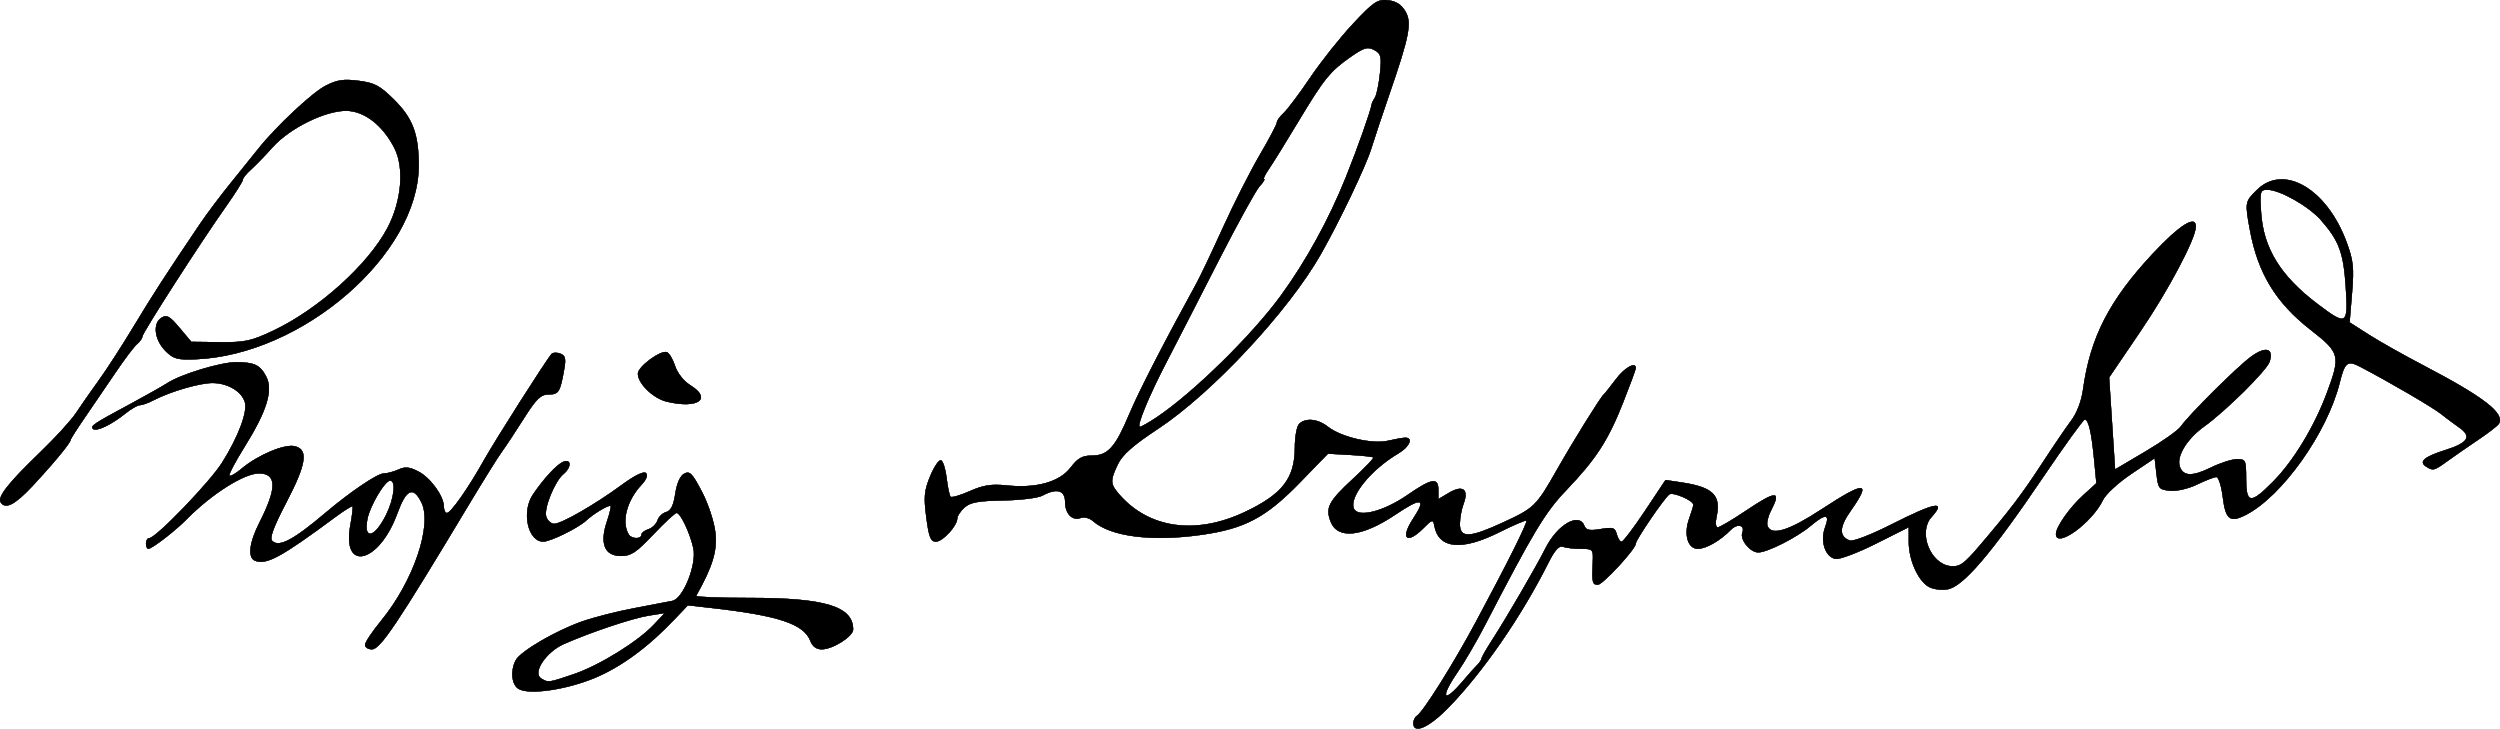 <?xml version="1.0" encoding="UTF-8" standalone="no"?>
<!-- Created with Inkscape (http://www.inkscape.org/) -->

<svg
   xmlns:dc="http://purl.org/dc/elements/1.1/"
   xmlns:cc="http://creativecommons.org/ns#"
   xmlns:rdf="http://www.w3.org/1999/02/22-rdf-syntax-ns#"
   xmlns:svg="http://www.w3.org/2000/svg"
   xmlns="http://www.w3.org/2000/svg"
   xmlns:sodipodi="http://sodipodi.sourceforge.net/DTD/sodipodi-0.dtd"
   xmlns:inkscape="http://www.inkscape.org/namespaces/inkscape"
   width="696.349"
   height="202.958"
   id="svg2"
   version="1.1"
   inkscape:version="0.48.3.1 r9886"
   sodipodi:docname="Neues Dokument 1">
  <defs
     id="defs4" />
  <sodipodi:namedview
     id="base"
     pagecolor="#ffffff"
     bordercolor="#666666"
     borderopacity="1.0"
     inkscape:pageopacity="0.0"
     inkscape:pageshadow="2"
     inkscape:zoom="0.24748737"
     inkscape:cx="267.95373"
     inkscape:cy="79.285163"
     inkscape:document-units="px"
     inkscape:current-layer="layer1"
     showgrid="false"
     fit-margin-top="0"
     fit-margin-left="0"
     fit-margin-right="0"
     fit-margin-bottom="0"
     inkscape:window-width="1231"
     inkscape:window-height="776"
     inkscape:window-x="49"
     inkscape:window-y="24"
     inkscape:window-maximized="1" />
  <g
     inkscape:label="Ebene 1"
     inkscape:groupmode="layer"
     id="layer1"
     transform="translate(99.37,-913.695)">
    <g
       id="g3296"
       transform="translate(-112.857,420)">
      <path
         style="fill:#d0d0d0;fill-opacity:1"
         d="m 407.139,695.132 c 0,-0.793 0.453,-1.721 1.006,-2.063 1.723,-1.065 10.161,-14.494 16.335,-25.996 8.888,-16.559 14.566,-27.926 14.156,-28.336 -0.202,-0.202 -3.607,1.254 -7.566,3.235 -10.503,5.254 -16.9,4.6 -18.082,-1.849 -0.331,-1.806 -0.557,-1.751 -3.058,0.75 -4.672,4.672 -6.515,2.824 -2.791,-2.8 3.714,-5.609 2.313,-5.921 -4.871,-1.087 -9.416,6.337 -16.239,7.059 -18.19,1.927 -1.45,-3.813 -0.513,-5.593 6.222,-11.829 3.337,-3.089 5.903,-5.774 5.703,-5.965 -0.2,-0.192 -3.12,-0.504 -6.489,-0.694 l -6.125,-0.345 -7.875,8.094 c -9.428,9.69 -15.29,12.797 -27.375,14.509 -13.836,1.96 -25.315,0.503 -30.213,-3.835 -0.942,-0.834 -2.462,-1.23 -3.377,-0.878 -2.379,0.913 -4.41,-1.168 -4.41,-4.518 0,-3.218 -2.355,-3.847 -6.316,-1.686 -1.201,0.655 -6.119,1.258 -10.928,1.339 -6.902,0.116 -9.166,0.53 -10.75,1.963 -1.104,0.999 -2.007,2.361 -2.007,3.026 0,2.07 -4.053,6.48 -5.956,6.48 -1.481,0 -1.971,-1.227 -2.692,-6.75 -0.752,-5.758 -0.592,-7.451 1.088,-11.515 1.083,-2.621 2.439,-4.61 3.014,-4.42 0.575,0.19 1.289,2.428 1.586,4.973 0.298,2.545 0.791,4.877 1.095,5.182 0.305,0.305 2.725,-0.406 5.379,-1.58 3.789,-1.676 6.004,-2.013 10.318,-1.567 8.212,0.848 14.659,-0.97 17.732,-4.998 1.999,-2.621 3.258,-3.325 5.946,-3.325 4.442,0 6.49,-2.284 10.396,-11.588 2.619,-6.238 9.558,-19.742 18.711,-36.412 1.057,-1.925 4.37,-8.9 7.363,-15.5 2.993,-6.6 7.596,-15.683 10.23,-20.184 2.634,-4.501 4.788,-8.594 4.788,-9.095 0,-0.501 0.847,-1.677 1.882,-2.613 1.035,-0.937 4.377,-5.394 7.426,-9.905 3.05,-4.511 8.429,-11.274 11.955,-15.028 5.692,-6.061 6.773,-6.789 9.645,-6.5 2.24,0.225 3.737,1.157 4.865,3.026 1.924,3.187 1.222,6.856 -4.455,23.299 -1.899,5.5 -4.146,12.25 -4.993,15 -1.506,4.889 -8.905,20.383 -14.063,29.449 -9.022,15.858 -30.3,38.686 -45.284,48.584 -7.012,4.631 -9.978,7.245 -11.25,9.913 -2.204,4.621 -2.146,5.51 0.554,8.563 8.26,9.339 21.195,11.109 34.718,4.749 10.534,-4.954 14,-9.412 14,-18.008 0,-2.942 0.54,-5.89 1.2,-6.55 1.79,-1.79 5.209,-1.453 8.067,0.795 3.646,2.868 12.337,4.889 16.68,3.879 1.954,-0.455 4.116,-0.837 4.804,-0.85 2.345,-0.045 1.257,2.541 -1.84,4.37 -7.652,4.52 -13.738,12.004 -12.464,15.325 1.028,2.678 8.193,0.912 14.8,-3.647 6.903,-4.764 8.755,-5.084 8.755,-1.516 l 0,2.557 2.99,-1.766 c 3.816,-2.254 5.564,-0.934 4.047,3.056 -0.57,1.5 -1.037,4.049 -1.037,5.663 0,3.995 2.658,3.887 12.14,-0.494 8.559,-3.954 9.128,-4.514 14.84,-14.571 4.578,-8.061 12.112,-20.183 13.051,-21 0.316,-0.275 1.842,-2.188 3.391,-4.25 2.455,-3.269 5.578,-5.009 5.578,-3.108 0,0.353 -1.607,4.706 -3.571,9.673 -4.167,10.538 -7.504,15.674 -15.852,24.401 -5.856,6.122 -9.142,11.587 -22.658,37.683 -2.25,4.345 -5.628,10.133 -7.505,12.862 -5.081,7.387 -4.057,9.033 1.506,2.422 1.344,-1.597 3.037,-3.497 3.762,-4.222 0.725,-0.725 1.318,-1.585 1.318,-1.91 0,-0.325 1.228,-2.495 2.73,-4.821 4.28,-6.632 12.276,-20.366 15.114,-25.957 3.341,-6.583 9.353,-10.032 10.82,-6.208 0.469,1.222 1.463,1.42 4.536,0.901 3.447,-0.582 4.004,-0.404 4.484,1.434 0.302,1.155 0.905,2.099 1.34,2.099 0.435,0 3.365,-3.868 6.51,-8.595 l 5.719,-8.595 4.504,0.675 c 8.732,1.309 11.047,3.577 9.738,9.536 -0.366,1.668 -0.237,2.978 0.293,2.978 0.521,0 3.967,-2.025 7.658,-4.5 8.763,-5.876 10.186,-5.874 7.133,0.01 -0.781,1.506 -1.183,3.358 -0.893,4.114 1.077,2.805 5.915,1.312 14.988,-4.624 12.25,-8.016 14.055,-7.929 8.189,0.392 -3.207,4.55 -3.306,7.117 -0.317,8.264 0.921,0.353 5.88,-1.56 11.773,-4.541 12.128,-6.136 15.333,-6.702 11.029,-1.947 -3.786,4.184 -0.329,13.061 5.309,13.631 2.525,0.255 3.684,-0.55 7.912,-5.5 8.523,-9.978 11.981,-14.531 17.693,-23.299 3.046,-4.675 6.671,-10 8.056,-11.832 1.514,-2.004 2.798,-5.393 3.22,-8.5 1.968,-14.493 7.349,-24.98 19.456,-37.918 7.53,-8.047 12.028,-10.859 11.995,-7.5 -0.033,3.341 -7.558,17.572 -15.404,29.129 l -8.743,12.879 0.829,12.797 0.829,12.797 8.455,-4.995 c 4.65,-2.747 9.068,-5.871 9.819,-6.942 2.339,-3.34 15.54,-16.466 19.523,-19.412 4.102,-3.035 6.451,-2.431 5.251,1.35 -0.765,2.412 -12.209,13.746 -18.262,18.087 -4.728,3.391 -7.691,8.211 -6.79,11.048 0.895,2.82 3.471,2.919 8.721,0.335 2.594,-1.276 5.857,-2.321 7.25,-2.321 2.404,0 2.533,0.281 2.533,5.5 0,6.957 1.24,7.081 7.497,0.75 5.653,-5.719 11.461,-15.291 14.941,-24.619 3.892,-10.434 3.688,-11.241 -4.446,-17.583 -9.72,-7.578 -14.733,-15.788 -16.945,-27.753 -1.449,-7.839 -1.422,-7.996 1.988,-11.328 7.443,-7.275 19.437,-0.281 24.922,14.534 1.915,5.172 2.128,7.132 1.546,14.207 l -0.675,8.207 5.336,3.407 c 2.935,1.874 9.765,5.722 15.178,8.55 16.921,8.842 22.832,13.419 21.051,16.301 -0.337,0.546 -2.926,2.547 -5.753,4.448 -2.827,1.9 -6.669,4.563 -8.538,5.917 -3.776,2.736 -4.02,2.8 -5.98,1.559 -2.17,-1.374 -0.561,-2.772 5.318,-4.621 6.349,-1.997 7.468,-3.75 3.959,-6.207 -1.388,-0.972 -3.734,-2.723 -5.212,-3.891 -2.356,-1.862 -14.464,-8.924 -22.425,-13.081 -3.556,-1.857 -4.276,-1.297 -5.704,4.438 -3.465,13.912 -15.978,31.554 -26.089,36.783 -4.492,2.323 -5.712,1.394 -6.505,-4.954 -0.382,-3.059 -1.176,-5.562 -1.764,-5.562 -0.588,0 -2.99,0.93 -5.339,2.067 -2.445,1.184 -5.678,1.931 -7.566,1.75 -3.086,-0.297 -3.328,-0.596 -3.796,-4.681 l -0.5,-4.364 -6.5,4.364 c -3.575,2.4 -7.109,5.649 -7.855,7.219 -3.031,6.384 -13.146,13.704 -13.146,9.513 0,-1.962 3.777,-7.344 7.59,-10.813 l 3.671,-3.34 -0.636,-6.607 c -0.732,-7.612 -1.548,-11.107 -2.591,-11.107 -0.403,0 -5.638,7.25 -11.633,16.111 -14.355,21.217 -22.271,30.485 -26.624,31.172 -1.88,0.297 -4.171,-0.048 -5.376,-0.808 -2.931,-1.849 -5.399,-7.512 -5.399,-12.386 l 0,-4.109 -9.094,4.567 c -5.002,2.512 -10.055,4.429 -11.23,4.26 -2.917,-0.42 -4.438,-4.951 -2.969,-8.843 1.405,-3.722 0.137,-3.853 -3.956,-0.409 -3.89,3.273 -12.105,7.445 -14.662,7.445 -2.269,0 -5.178,-3.607 -4.446,-5.514 0.815,-2.125 -1.36,-2.629 -3.215,-0.746 -2.989,3.036 -6.843,5.246 -9.16,5.253 -2.849,0.008 -4.009,-4.057 -2.415,-8.465 0.63,-1.744 1.146,-3.464 1.146,-3.823 0,-1.162 -5.585,-3.58 -6.655,-2.882 -1.293,0.845 -9.345,12.641 -9.345,13.69 0,1.515 -9.182,11.486 -10.577,11.486 -1.553,0 -1.702,-0.647 -1.443,-6.25 0.169,-3.651 0.081,-3.75 -3.321,-3.75 -1.922,0 -4.166,-0.258 -4.987,-0.573 -1.05,-0.403 -2.254,0.942 -4.058,4.535 -7.494,14.919 -18.236,30.465 -27.871,40.334 -5.375,5.505 -9.742,7.416 -9.742,4.263 z M 335.657,609.919 c 10.091,-6.725 26.514,-22.818 34.588,-33.893 7.012,-9.619 13.395,-21.241 18.099,-32.953 3.341,-8.319 6.906,-18.407 7.245,-20.5 0.044,-0.275 0.445,-1.074 0.891,-1.776 0.445,-0.702 1.059,-3.692 1.364,-6.646 0.492,-4.768 0.314,-5.498 -1.585,-6.515 -1.806,-0.967 -2.8,-0.688 -6.379,1.789 -5.849,4.049 -7.524,6.109 -14.755,18.147 -3.469,5.775 -7.165,11.738 -8.214,13.25 -1.049,1.512 -1.634,2.75 -1.3,2.75 0.334,0 -0.233,0.902 -1.261,2.005 -1.027,1.103 -6.288,10.665 -11.691,21.25 -5.403,10.585 -11.812,23.07 -14.244,27.745 -4.925,9.47 -8.437,18 -7.412,18 0.369,0 2.464,-1.194 4.654,-2.654 z m 331.201,-36.259 c -0.619,-9.551 -1.857,-12.897 -6.897,-18.638 -3.411,-3.885 -11.462,-8.449 -14.905,-8.449 -2.014,0 -2.124,0.397 -1.75,6.278 0.634,9.952 5.408,17.712 15.672,25.472 8.202,6.201 8.569,5.984 7.88,-4.663 z M 157.889,685.562 c -1.931,-1.2 -2.299,-5.093 -0.755,-7.978 1.339,-2.502 11.124,-8.218 18.505,-10.809 3.3,-1.158 9.825,-2.819 14.5,-3.69 4.675,-0.871 9.458,-1.787 10.629,-2.036 3.032,-0.644 6.817,-10.165 5.83,-14.662 -0.92,-4.188 -3.579,-9.813 -4.639,-9.813 -0.445,0 -3.362,2.7 -6.482,6 -4.742,5.015 -6.224,6 -9.03,6 -4.591,0 -6.007,-3.501 -3.906,-9.665 0.812,-2.384 1.25,-4.335 0.972,-4.335 -1.005,0 -4.791,2.311 -6.703,4.092 -2.248,2.095 -9.997,5.908 -12.005,5.908 -4.29,0 -6.133,-8.297 -2.909,-13.094 3.031,-4.51 6.726,-8.493 8.515,-9.18 2.257,-0.866 2.304,1.554 0.066,3.402 -2.466,2.036 -5.549,9.632 -4.829,11.9 0.344,1.085 1.329,1.973 2.187,1.973 2.056,0 11.321,-5.317 18.716,-10.741 3.755,-2.754 6.26,-3.987 6.867,-3.381 0.606,0.606 0.154,1.806 -1.24,3.288 -4.12,4.381 -5.659,10.402 -3.536,13.837 0.778,1.259 3.498,1.309 3.498,0.064 0,-0.513 0.877,-1.211 1.949,-1.551 1.072,-0.34 2.212,-1.447 2.533,-2.459 0.321,-1.012 1.41,-2.057 2.418,-2.321 1.3,-0.34 2.036,-1.825 2.528,-5.105 0.438,-2.919 1.36,-4.982 2.499,-5.592 1.54,-0.824 2.264,-0.091 4.93,4.995 1.758,3.353 3.402,8.32 3.758,11.352 0.599,5.096 -0.719,9.46 -5.342,17.689 -0.178,0.316 6.551,0.573 14.952,0.571 20.984,-0.005 28.775,2.378 28.775,8.804 0,1.948 -5.685,5.542 -8.775,5.547 -1.463,0.002 -2.59,-0.826 -3.159,-2.321 -1.813,-4.768 -8.862,-7.105 -27.848,-9.235 l -6.281,-0.705 -3.719,3.924 c -7.298,7.702 -14.968,13.324 -22.292,16.34 -8.048,3.315 -18.321,4.765 -21.177,2.989 z m 15.496,-4.13 c 7.127,-2.441 17.831,-9.07 22.238,-13.773 l 2.984,-3.184 -4.453,0.712 c -4.529,0.724 -16.173,4.629 -23.635,7.925 -4.911,2.17 -8.768,7.971 -6.326,9.516 1.973,1.248 2.101,1.231 9.191,-1.197 z m -58.246,-8.115 c 0,-0.691 2.026,-3.727 4.502,-6.746 9.02,-10.996 14.349,-26.699 11.196,-32.988 -2.276,-4.539 -4.205,-3.628 -6.677,3.152 -5.08,13.934 -15.576,16.483 -13.091,3.18 0.497,-2.662 0.761,-4.983 0.585,-5.159 -0.176,-0.176 -2.335,1.174 -4.798,2.999 -15.051,11.152 -19.121,13.368 -22.302,12.148 -2.162,-0.83 -1.695,-4.988 1.2,-10.684 4.894,-9.629 4.844,-13.645 -0.168,-13.645 -4.088,0 -13.17,5.742 -19.908,12.587 -3.321,3.374 -9.84,8.413 -10.883,8.413 -0.361,0 -0.656,-0.675 -0.656,-1.5 0,-0.825 0.419,-1.5 0.931,-1.5 1.813,0 16.841,-15.581 20.254,-21 4.551,-7.226 7.185,-14.26 6.338,-16.929 -0.919,-2.895 -4.55,-5.096 -8.665,-5.25 -3.473,-0.131 -11.936,2.294 -16.721,4.791 -1.45,0.757 -3.165,1.379 -3.81,1.382 -0.645,0.003 -2.445,1.03 -4,2.281 -3.955,3.183 -8.187,5.198 -9.067,4.318 -0.83,-0.83 -0.012,-1.374 10.714,-7.136 4.139,-2.224 8.651,-4.775 10.026,-5.669 3.734,-2.428 14.811,-5.788 19.083,-5.788 5.13,0 6.748,0.773 8.433,4.031 1.964,3.797 0.179,9.582 -6.031,19.545 -2.585,4.148 -4.483,7.758 -4.218,8.024 0.265,0.265 1.776,-0.606 3.358,-1.937 4.552,-3.83 12.02,-6.969 14.873,-6.253 3.831,0.962 3.214,4.946 -2.448,15.8 -3.536,6.779 -4.642,9.797 -3.873,10.567 1.868,1.868 5.89,-0.254 14.823,-7.823 6.802,-5.763 14.468,-10.954 16.176,-10.954 0.951,0 2.814,-0.494 4.138,-1.097 1.889,-0.861 3.095,-0.743 5.591,0.549 3.371,1.743 7.084,6.875 7.091,9.799 0.002,0.963 0.377,1.75 0.834,1.75 1.081,0 5.948,-6.927 10.188,-14.5 3.186,-5.691 17.45,-28.115 18.945,-29.783 0.386,-0.431 1.49,-0.48 2.454,-0.11 1.403,0.538 1.625,1.392 1.114,4.283 -1.142,6.459 -1.54,7.11 -4.349,7.119 -2.219,0.007 -3.42,1.173 -6.951,6.75 -2.348,3.708 -5.097,7.866 -6.11,9.241 -1.013,1.375 -5.083,7.9 -9.046,14.5 -20.136,33.54 -24.8,40.5 -27.138,40.5 -1.066,0 -1.939,-0.566 -1.939,-1.257 z m 5.847,-36.151 c 2.246,-4.498 2.865,-9.592 1.166,-9.592 -1.444,0 -5.589,6.993 -6.302,10.632 -1.17,5.973 1.949,5.341 5.136,-1.04 z M 13.635,633.566 c -0.906,-1.466 2.309,-5.526 10.955,-13.835 4.202,-4.038 8.725,-8.988 10.051,-11 1.326,-2.012 4.201,-6.133 6.39,-9.158 2.189,-3.025 6.552,-9.775 9.696,-15 5.23,-8.69 9.008,-14.53 18.439,-28.5 1.856,-2.75 5.745,-7.925 8.642,-11.5 2.897,-3.575 6.294,-7.792 7.549,-9.371 5.004,-6.294 15.086,-15.743 18.847,-17.661 3.199,-1.632 5.005,-1.898 9.208,-1.355 4.451,0.575 5.917,1.36 9.865,5.282 5.21,5.175 6.849,9.549 6.857,18.299 0.024,24.75 -32.404,52.887 -62.256,54.019 -4.987,0.189 -6.101,-0.121 -8.285,-2.305 -3.085,-3.085 -3.665,-7.669 -1.173,-9.266 1.505,-0.964 2.289,-0.536 5.072,2.768 l 3.292,3.909 7.928,0.091 c 7.003,0.08 8.743,-0.295 14.914,-3.217 12.592,-5.962 26.405,-18.398 31.788,-28.618 3.915,-7.434 4.714,-16.719 1.911,-22.213 -3.258,-6.386 -8.426,-10.361 -13.469,-10.36 -5.894,10e-4 -15.707,4.867 -20.403,10.118 -2.097,2.344 -4.825,5.158 -6.062,6.252 -1.238,1.094 -2.25,2.357 -2.25,2.806 0,0.449 -2.149,3.855 -4.776,7.57 -7.082,10.014 -23.224,35.131 -23.224,36.136 0,0.48 -0.665,1.425 -1.479,2.099 -0.813,0.675 -3.496,4.218 -5.961,7.872 -2.465,3.655 -6.3,9.278 -8.521,12.496 -2.221,3.218 -4.039,6.081 -4.039,6.363 0,0.779 -4.91,6.702 -10.62,12.809 -4.932,5.275 -7.567,6.601 -8.884,4.47 z M 199.155,605.572 c -3.758,-0.908 -8.02,-5.061 -8.009,-7.804 0.008,-1.928 6.294,-6.594 8.082,-5.998 0.648,0.216 1.68,1.94 2.295,3.83 0.664,2.045 2.425,4.255 4.346,5.456 6.093,3.807 1.933,6.605 -6.714,4.516 z"
         id="path3312"
         inkscape:connector-curvature="0" />
      <path
         style="fill:#b9b9b9;fill-opacity:1"
         d="m 407.139,695.132 c 0,-0.793 0.453,-1.721 1.006,-2.063 1.723,-1.065 10.161,-14.494 16.335,-25.996 8.888,-16.559 14.566,-27.926 14.156,-28.336 -0.202,-0.202 -3.607,1.254 -7.566,3.235 -10.503,5.254 -16.9,4.6 -18.082,-1.849 -0.331,-1.806 -0.557,-1.751 -3.058,0.75 -4.672,4.672 -6.515,2.824 -2.791,-2.8 3.714,-5.609 2.313,-5.921 -4.871,-1.087 -9.416,6.337 -16.239,7.059 -18.19,1.927 -1.45,-3.813 -0.513,-5.593 6.222,-11.829 3.337,-3.089 5.903,-5.774 5.703,-5.965 -0.2,-0.192 -3.12,-0.504 -6.489,-0.694 l -6.125,-0.345 -7.875,8.094 c -9.428,9.69 -15.29,12.797 -27.375,14.509 -13.836,1.96 -25.315,0.503 -30.213,-3.835 -0.942,-0.834 -2.462,-1.23 -3.377,-0.878 -2.379,0.913 -4.41,-1.168 -4.41,-4.518 0,-3.218 -2.355,-3.847 -6.316,-1.686 -1.201,0.655 -6.119,1.258 -10.928,1.339 -6.902,0.116 -9.166,0.53 -10.75,1.963 -1.104,0.999 -2.007,2.361 -2.007,3.026 0,2.07 -4.053,6.48 -5.956,6.48 -1.481,0 -1.971,-1.227 -2.692,-6.75 -0.752,-5.758 -0.592,-7.451 1.088,-11.515 1.083,-2.621 2.439,-4.61 3.014,-4.42 0.575,0.19 1.289,2.428 1.586,4.973 0.298,2.545 0.791,4.877 1.095,5.182 0.305,0.305 2.725,-0.406 5.379,-1.58 3.789,-1.676 6.004,-2.013 10.318,-1.567 8.212,0.848 14.659,-0.97 17.732,-4.998 1.999,-2.621 3.258,-3.325 5.946,-3.325 4.442,0 6.49,-2.284 10.396,-11.588 2.619,-6.238 9.558,-19.742 18.711,-36.412 1.057,-1.925 4.37,-8.9 7.363,-15.5 2.993,-6.6 7.596,-15.683 10.23,-20.184 2.634,-4.501 4.788,-8.594 4.788,-9.095 0,-0.501 0.847,-1.677 1.882,-2.613 1.035,-0.937 4.377,-5.394 7.426,-9.905 3.05,-4.511 8.429,-11.274 11.955,-15.028 5.692,-6.061 6.773,-6.789 9.645,-6.5 2.24,0.225 3.737,1.157 4.865,3.026 1.924,3.187 1.222,6.856 -4.455,23.299 -1.899,5.5 -4.146,12.25 -4.993,15 -1.506,4.889 -8.905,20.383 -14.063,29.449 -9.022,15.858 -30.3,38.686 -45.284,48.584 -7.012,4.631 -9.978,7.245 -11.25,9.913 -2.204,4.621 -2.146,5.51 0.554,8.563 8.26,9.339 21.195,11.109 34.718,4.749 10.534,-4.954 14,-9.412 14,-18.008 0,-2.942 0.54,-5.89 1.2,-6.55 1.79,-1.79 5.209,-1.453 8.067,0.795 3.646,2.868 12.337,4.889 16.68,3.879 1.954,-0.455 4.116,-0.837 4.804,-0.85 2.345,-0.045 1.257,2.541 -1.84,4.37 -7.652,4.52 -13.738,12.004 -12.464,15.325 1.028,2.678 8.193,0.912 14.8,-3.647 6.903,-4.764 8.755,-5.084 8.755,-1.516 l 0,2.557 2.99,-1.766 c 3.816,-2.254 5.564,-0.934 4.047,3.056 -0.57,1.5 -1.037,4.049 -1.037,5.663 0,3.995 2.658,3.887 12.14,-0.494 8.559,-3.954 9.128,-4.514 14.84,-14.571 4.578,-8.061 12.112,-20.183 13.051,-21 0.316,-0.275 1.842,-2.188 3.391,-4.25 2.455,-3.269 5.578,-5.009 5.578,-3.108 0,0.353 -1.607,4.706 -3.571,9.673 -4.167,10.538 -7.504,15.674 -15.852,24.401 -5.856,6.122 -9.142,11.587 -22.658,37.683 -2.25,4.345 -5.628,10.133 -7.505,12.862 -5.081,7.387 -4.057,9.033 1.506,2.422 1.344,-1.597 3.037,-3.497 3.762,-4.222 0.725,-0.725 1.318,-1.585 1.318,-1.91 0,-0.325 1.228,-2.495 2.73,-4.821 4.28,-6.632 12.276,-20.366 15.114,-25.957 3.341,-6.583 9.353,-10.032 10.82,-6.208 0.469,1.222 1.463,1.42 4.536,0.901 3.447,-0.582 4.004,-0.404 4.484,1.434 0.302,1.155 0.905,2.099 1.34,2.099 0.435,0 3.365,-3.868 6.51,-8.595 l 5.719,-8.595 4.504,0.675 c 8.732,1.309 11.047,3.577 9.738,9.536 -0.366,1.668 -0.237,2.978 0.293,2.978 0.521,0 3.967,-2.025 7.658,-4.5 8.763,-5.876 10.186,-5.874 7.133,0.01 -0.781,1.506 -1.183,3.358 -0.893,4.114 1.077,2.805 5.915,1.312 14.988,-4.624 12.25,-8.016 14.055,-7.929 8.189,0.392 -3.207,4.55 -3.306,7.117 -0.317,8.264 0.921,0.353 5.88,-1.56 11.773,-4.541 12.128,-6.136 15.333,-6.702 11.029,-1.947 -3.786,4.184 -0.329,13.061 5.309,13.631 2.525,0.255 3.684,-0.55 7.912,-5.5 8.523,-9.978 11.981,-14.531 17.693,-23.299 3.046,-4.675 6.671,-10 8.056,-11.832 1.514,-2.004 2.798,-5.393 3.22,-8.5 1.968,-14.493 7.349,-24.98 19.456,-37.918 7.53,-8.047 12.028,-10.859 11.995,-7.5 -0.033,3.341 -7.558,17.572 -15.404,29.129 l -8.743,12.879 0.829,12.797 0.829,12.797 8.455,-4.995 c 4.65,-2.747 9.068,-5.871 9.819,-6.942 2.339,-3.34 15.54,-16.466 19.523,-19.412 4.102,-3.035 6.451,-2.431 5.251,1.35 -0.765,2.412 -12.209,13.746 -18.262,18.087 -4.728,3.391 -7.691,8.211 -6.79,11.048 0.895,2.82 3.471,2.919 8.721,0.335 2.594,-1.276 5.857,-2.321 7.25,-2.321 2.404,0 2.533,0.281 2.533,5.5 0,6.957 1.24,7.081 7.497,0.75 5.653,-5.719 11.461,-15.291 14.941,-24.619 3.892,-10.434 3.688,-11.241 -4.446,-17.583 -9.72,-7.578 -14.733,-15.788 -16.945,-27.753 -1.449,-7.839 -1.422,-7.996 1.988,-11.328 7.443,-7.275 19.437,-0.281 24.922,14.534 1.915,5.172 2.128,7.132 1.546,14.207 l -0.675,8.207 5.336,3.407 c 2.935,1.874 9.765,5.722 15.178,8.55 16.921,8.842 22.832,13.419 21.051,16.301 -0.337,0.546 -2.926,2.547 -5.753,4.448 -2.827,1.9 -6.669,4.563 -8.538,5.917 -3.776,2.736 -4.02,2.8 -5.98,1.559 -2.17,-1.374 -0.561,-2.772 5.318,-4.621 6.349,-1.997 7.468,-3.75 3.959,-6.207 -1.388,-0.972 -3.734,-2.723 -5.212,-3.891 -2.356,-1.862 -14.464,-8.924 -22.425,-13.081 -3.556,-1.857 -4.276,-1.297 -5.704,4.438 -3.465,13.912 -15.978,31.554 -26.089,36.783 -4.492,2.323 -5.712,1.394 -6.505,-4.954 -0.382,-3.059 -1.176,-5.562 -1.764,-5.562 -0.588,0 -2.99,0.93 -5.339,2.067 -2.445,1.184 -5.678,1.931 -7.566,1.75 -3.086,-0.297 -3.328,-0.596 -3.796,-4.681 l -0.5,-4.364 -6.5,4.364 c -3.575,2.4 -7.109,5.649 -7.855,7.219 -3.031,6.384 -13.146,13.704 -13.146,9.513 0,-1.962 3.777,-7.344 7.59,-10.813 l 3.671,-3.34 -0.636,-6.607 c -0.732,-7.612 -1.548,-11.107 -2.591,-11.107 -0.403,0 -5.638,7.25 -11.633,16.111 -14.355,21.217 -22.271,30.485 -26.624,31.172 -1.88,0.297 -4.171,-0.048 -5.376,-0.808 -2.931,-1.849 -5.399,-7.512 -5.399,-12.386 l 0,-4.109 -9.094,4.567 c -5.002,2.512 -10.055,4.429 -11.23,4.26 -2.917,-0.42 -4.438,-4.951 -2.969,-8.843 1.405,-3.722 0.137,-3.853 -3.956,-0.409 -3.89,3.273 -12.105,7.445 -14.662,7.445 -2.269,0 -5.178,-3.607 -4.446,-5.514 0.815,-2.125 -1.36,-2.629 -3.215,-0.746 -2.989,3.036 -6.843,5.246 -9.16,5.253 -2.849,0.008 -4.009,-4.057 -2.415,-8.465 0.63,-1.744 1.146,-3.464 1.146,-3.823 0,-1.162 -5.585,-3.58 -6.655,-2.882 -1.293,0.845 -9.345,12.641 -9.345,13.69 0,1.515 -9.182,11.486 -10.577,11.486 -1.553,0 -1.702,-0.647 -1.443,-6.25 0.169,-3.651 0.081,-3.75 -3.321,-3.75 -1.922,0 -4.166,-0.258 -4.987,-0.573 -1.05,-0.403 -2.254,0.942 -4.058,4.535 -7.494,14.919 -18.236,30.465 -27.871,40.334 -5.375,5.505 -9.742,7.416 -9.742,4.263 z M 335.657,609.919 c 10.091,-6.725 26.514,-22.818 34.588,-33.893 7.012,-9.619 13.395,-21.241 18.099,-32.953 3.341,-8.319 6.906,-18.407 7.245,-20.5 0.044,-0.275 0.445,-1.074 0.891,-1.776 0.445,-0.702 1.059,-3.692 1.364,-6.646 0.492,-4.768 0.314,-5.498 -1.585,-6.515 -1.806,-0.967 -2.8,-0.688 -6.379,1.789 -5.849,4.049 -7.524,6.109 -14.755,18.147 -3.469,5.775 -7.165,11.738 -8.214,13.25 -1.049,1.512 -1.634,2.75 -1.3,2.75 0.334,0 -0.233,0.902 -1.261,2.005 -1.027,1.103 -6.288,10.665 -11.691,21.25 -5.403,10.585 -11.812,23.07 -14.244,27.745 -4.925,9.47 -8.437,18 -7.412,18 0.369,0 2.464,-1.194 4.654,-2.654 z m 331.201,-36.259 c -0.619,-9.551 -1.857,-12.897 -6.897,-18.638 -3.411,-3.885 -11.462,-8.449 -14.905,-8.449 -2.014,0 -2.124,0.397 -1.75,6.278 0.634,9.952 5.408,17.712 15.672,25.472 8.202,6.201 8.569,5.984 7.88,-4.663 z M 157.889,685.562 c -1.931,-1.2 -2.299,-5.093 -0.755,-7.978 1.339,-2.502 11.124,-8.218 18.505,-10.809 3.3,-1.158 9.825,-2.819 14.5,-3.69 4.675,-0.871 9.458,-1.787 10.629,-2.036 3.032,-0.644 6.817,-10.165 5.83,-14.662 -0.92,-4.188 -3.579,-9.813 -4.639,-9.813 -0.445,0 -3.362,2.7 -6.482,6 -4.742,5.015 -6.224,6 -9.03,6 -4.591,0 -6.007,-3.501 -3.906,-9.665 0.812,-2.384 1.25,-4.335 0.972,-4.335 -1.005,0 -4.791,2.311 -6.703,4.092 -2.248,2.095 -9.997,5.908 -12.005,5.908 -4.29,0 -6.133,-8.297 -2.909,-13.094 3.031,-4.51 6.726,-8.493 8.515,-9.18 2.257,-0.866 2.304,1.554 0.066,3.402 -2.466,2.036 -5.549,9.632 -4.829,11.9 0.344,1.085 1.329,1.973 2.187,1.973 2.056,0 11.321,-5.317 18.716,-10.741 3.755,-2.754 6.26,-3.987 6.867,-3.381 0.606,0.606 0.154,1.806 -1.24,3.288 -4.12,4.381 -5.659,10.402 -3.536,13.837 0.778,1.259 3.498,1.309 3.498,0.064 0,-0.513 0.877,-1.211 1.949,-1.551 1.072,-0.34 2.212,-1.447 2.533,-2.459 0.321,-1.012 1.41,-2.057 2.418,-2.321 1.3,-0.34 2.036,-1.825 2.528,-5.105 0.438,-2.919 1.36,-4.982 2.499,-5.592 1.54,-0.824 2.264,-0.091 4.93,4.995 1.758,3.353 3.402,8.32 3.758,11.352 0.599,5.096 -0.719,9.46 -5.342,17.689 -0.178,0.316 6.551,0.573 14.952,0.571 20.984,-0.005 28.775,2.378 28.775,8.804 0,1.948 -5.685,5.542 -8.775,5.547 -1.463,0.002 -2.59,-0.826 -3.159,-2.321 -1.813,-4.768 -8.862,-7.105 -27.848,-9.235 l -6.281,-0.705 -3.719,3.924 c -7.298,7.702 -14.968,13.324 -22.292,16.34 -8.048,3.315 -18.321,4.765 -21.177,2.989 z m 15.496,-4.13 c 7.127,-2.441 17.831,-9.07 22.238,-13.773 l 2.984,-3.184 -4.453,0.712 c -4.529,0.724 -16.173,4.629 -23.635,7.925 -4.911,2.17 -8.768,7.971 -6.326,9.516 1.973,1.248 2.101,1.231 9.191,-1.197 z m -58.246,-8.115 c 0,-0.691 2.026,-3.727 4.502,-6.746 9.02,-10.996 14.349,-26.699 11.196,-32.988 -2.276,-4.539 -4.205,-3.628 -6.677,3.152 -5.08,13.934 -15.576,16.483 -13.091,3.18 0.497,-2.662 0.761,-4.983 0.585,-5.159 -0.176,-0.176 -2.335,1.174 -4.798,2.999 -15.051,11.152 -19.121,13.368 -22.302,12.148 -2.162,-0.83 -1.695,-4.988 1.2,-10.684 4.894,-9.629 4.844,-13.645 -0.168,-13.645 -4.088,0 -13.17,5.742 -19.908,12.587 -3.321,3.374 -9.84,8.413 -10.883,8.413 -0.361,0 -0.656,-0.675 -0.656,-1.5 0,-0.825 0.419,-1.5 0.931,-1.5 1.813,0 16.841,-15.581 20.254,-21 4.551,-7.226 7.185,-14.26 6.338,-16.929 -0.919,-2.895 -4.55,-5.096 -8.665,-5.25 -3.473,-0.131 -11.936,2.294 -16.721,4.791 -1.45,0.757 -3.165,1.379 -3.81,1.382 -0.645,0.003 -2.445,1.03 -4,2.281 -3.955,3.183 -8.187,5.198 -9.067,4.318 -0.83,-0.83 -0.012,-1.374 10.714,-7.136 4.139,-2.224 8.651,-4.775 10.026,-5.669 3.734,-2.428 14.811,-5.788 19.083,-5.788 5.13,0 6.748,0.773 8.433,4.031 1.964,3.797 0.179,9.582 -6.031,19.545 -2.585,4.148 -4.483,7.758 -4.218,8.024 0.265,0.265 1.776,-0.606 3.358,-1.937 4.552,-3.83 12.02,-6.969 14.873,-6.253 3.831,0.962 3.214,4.946 -2.448,15.8 -3.536,6.779 -4.642,9.797 -3.873,10.567 1.868,1.868 5.89,-0.254 14.823,-7.823 6.802,-5.763 14.468,-10.954 16.176,-10.954 0.951,0 2.814,-0.494 4.138,-1.097 1.889,-0.861 3.095,-0.743 5.591,0.549 3.371,1.743 7.084,6.875 7.091,9.799 0.002,0.963 0.377,1.75 0.834,1.75 1.081,0 5.948,-6.927 10.188,-14.5 3.186,-5.691 17.45,-28.115 18.945,-29.783 0.386,-0.431 1.49,-0.48 2.454,-0.11 1.403,0.538 1.625,1.392 1.114,4.283 -1.142,6.459 -1.54,7.11 -4.349,7.119 -2.219,0.007 -3.42,1.173 -6.951,6.75 -2.348,3.708 -5.097,7.866 -6.11,9.241 -1.013,1.375 -5.083,7.9 -9.046,14.5 -20.136,33.54 -24.8,40.5 -27.138,40.5 -1.066,0 -1.939,-0.566 -1.939,-1.257 z m 5.847,-36.151 c 2.246,-4.498 2.865,-9.592 1.166,-9.592 -1.444,0 -5.589,6.993 -6.302,10.632 -1.17,5.973 1.949,5.341 5.136,-1.04 z M 13.635,633.566 c -0.906,-1.466 2.309,-5.526 10.955,-13.835 4.202,-4.038 8.725,-8.988 10.051,-11 1.326,-2.012 4.201,-6.133 6.39,-9.158 2.189,-3.025 6.552,-9.775 9.696,-15 5.23,-8.69 9.008,-14.53 18.439,-28.5 1.856,-2.75 5.745,-7.925 8.642,-11.5 2.897,-3.575 6.294,-7.792 7.549,-9.371 5.004,-6.294 15.086,-15.743 18.847,-17.661 3.199,-1.632 5.005,-1.898 9.208,-1.355 4.451,0.575 5.917,1.36 9.865,5.282 5.21,5.175 6.849,9.549 6.857,18.299 0.024,24.75 -32.404,52.887 -62.256,54.019 -4.987,0.189 -6.101,-0.121 -8.285,-2.305 -3.085,-3.085 -3.665,-7.669 -1.173,-9.266 1.505,-0.964 2.289,-0.536 5.072,2.768 l 3.292,3.909 7.928,0.091 c 7.003,0.08 8.743,-0.295 14.914,-3.217 12.592,-5.962 26.405,-18.398 31.788,-28.618 3.915,-7.434 4.714,-16.719 1.911,-22.213 -3.258,-6.386 -8.426,-10.361 -13.469,-10.36 -5.894,10e-4 -15.707,4.867 -20.403,10.118 -2.097,2.344 -4.825,5.158 -6.062,6.252 -1.238,1.094 -2.25,2.357 -2.25,2.806 0,0.449 -2.149,3.855 -4.776,7.57 -7.082,10.014 -23.224,35.131 -23.224,36.136 0,0.48 -0.665,1.425 -1.479,2.099 -0.813,0.675 -3.496,4.218 -5.961,7.872 -2.465,3.655 -6.3,9.278 -8.521,12.496 -2.221,3.218 -4.039,6.081 -4.039,6.363 0,0.779 -4.91,6.702 -10.62,12.809 -4.932,5.275 -7.567,6.601 -8.884,4.47 z M 199.155,605.572 c -3.758,-0.908 -8.02,-5.061 -8.009,-7.804 0.008,-1.928 6.294,-6.594 8.082,-5.998 0.648,0.216 1.68,1.94 2.295,3.83 0.664,2.045 2.425,4.255 4.346,5.456 6.093,3.807 1.933,6.605 -6.714,4.516 z"
         id="path3310"
         inkscape:connector-curvature="0" />
      <path
         style="fill:#a3a3a3;fill-opacity:1"
         d="m 407.139,695.132 c 0,-0.793 0.453,-1.721 1.006,-2.063 1.723,-1.065 10.161,-14.494 16.335,-25.996 8.888,-16.559 14.566,-27.926 14.156,-28.336 -0.202,-0.202 -3.607,1.254 -7.566,3.235 -10.503,5.254 -16.9,4.6 -18.082,-1.849 -0.331,-1.806 -0.557,-1.751 -3.058,0.75 -4.672,4.672 -6.515,2.824 -2.791,-2.8 3.714,-5.609 2.313,-5.921 -4.871,-1.087 -9.416,6.337 -16.239,7.059 -18.19,1.927 -1.45,-3.813 -0.513,-5.593 6.222,-11.829 3.337,-3.089 5.903,-5.774 5.703,-5.965 -0.2,-0.192 -3.12,-0.504 -6.489,-0.694 l -6.125,-0.345 -7.875,8.094 c -9.428,9.69 -15.29,12.797 -27.375,14.509 -13.836,1.96 -25.315,0.503 -30.213,-3.835 -0.942,-0.834 -2.462,-1.23 -3.377,-0.878 -2.379,0.913 -4.41,-1.168 -4.41,-4.518 0,-3.218 -2.355,-3.847 -6.316,-1.686 -1.201,0.655 -6.119,1.258 -10.928,1.339 -6.902,0.116 -9.166,0.53 -10.75,1.963 -1.104,0.999 -2.007,2.361 -2.007,3.026 0,2.07 -4.053,6.48 -5.956,6.48 -1.481,0 -1.971,-1.227 -2.692,-6.75 -0.752,-5.758 -0.592,-7.451 1.088,-11.515 1.083,-2.621 2.439,-4.61 3.014,-4.42 0.575,0.19 1.289,2.428 1.586,4.973 0.298,2.545 0.791,4.877 1.095,5.182 0.305,0.305 2.725,-0.406 5.379,-1.58 3.789,-1.676 6.004,-2.013 10.318,-1.567 8.212,0.848 14.659,-0.97 17.732,-4.998 1.999,-2.621 3.258,-3.325 5.946,-3.325 4.442,0 6.49,-2.284 10.396,-11.588 2.619,-6.238 9.558,-19.742 18.711,-36.412 1.057,-1.925 4.37,-8.9 7.363,-15.5 2.993,-6.6 7.596,-15.683 10.23,-20.184 2.634,-4.501 4.788,-8.594 4.788,-9.095 0,-0.501 0.847,-1.677 1.882,-2.613 1.035,-0.937 4.377,-5.394 7.426,-9.905 3.05,-4.511 8.429,-11.274 11.955,-15.028 5.692,-6.061 6.773,-6.789 9.645,-6.5 2.24,0.225 3.737,1.157 4.865,3.026 1.924,3.187 1.222,6.856 -4.455,23.299 -1.899,5.5 -4.146,12.25 -4.993,15 -1.506,4.889 -8.905,20.383 -14.063,29.449 -9.022,15.858 -30.3,38.686 -45.284,48.584 -7.012,4.631 -9.978,7.245 -11.25,9.913 -2.204,4.621 -2.146,5.51 0.554,8.563 8.26,9.339 21.195,11.109 34.718,4.749 10.534,-4.954 14,-9.412 14,-18.008 0,-2.942 0.54,-5.89 1.2,-6.55 1.79,-1.79 5.209,-1.453 8.067,0.795 3.646,2.868 12.337,4.889 16.68,3.879 1.954,-0.455 4.116,-0.837 4.804,-0.85 2.345,-0.045 1.257,2.541 -1.84,4.37 -7.652,4.52 -13.738,12.004 -12.464,15.325 1.028,2.678 8.193,0.912 14.8,-3.647 6.903,-4.764 8.755,-5.084 8.755,-1.516 l 0,2.557 2.99,-1.766 c 3.816,-2.254 5.564,-0.934 4.047,3.056 -0.57,1.5 -1.037,4.049 -1.037,5.663 0,3.995 2.658,3.887 12.14,-0.494 8.559,-3.954 9.128,-4.514 14.84,-14.571 4.578,-8.061 12.112,-20.183 13.051,-21 0.316,-0.275 1.842,-2.188 3.391,-4.25 2.455,-3.269 5.578,-5.009 5.578,-3.108 0,0.353 -1.607,4.706 -3.571,9.673 -4.167,10.538 -7.504,15.674 -15.852,24.401 -5.856,6.122 -9.142,11.587 -22.658,37.683 -2.25,4.345 -5.628,10.133 -7.505,12.862 -5.081,7.387 -4.057,9.033 1.506,2.422 1.344,-1.597 3.037,-3.497 3.762,-4.222 0.725,-0.725 1.318,-1.585 1.318,-1.91 0,-0.325 1.228,-2.495 2.73,-4.821 4.28,-6.632 12.276,-20.366 15.114,-25.957 3.341,-6.583 9.353,-10.032 10.82,-6.208 0.469,1.222 1.463,1.42 4.536,0.901 3.447,-0.582 4.004,-0.404 4.484,1.434 0.302,1.155 0.905,2.099 1.34,2.099 0.435,0 3.365,-3.868 6.51,-8.595 l 5.719,-8.595 4.504,0.675 c 8.732,1.309 11.047,3.577 9.738,9.536 -0.366,1.668 -0.237,2.978 0.293,2.978 0.521,0 3.967,-2.025 7.658,-4.5 8.763,-5.876 10.186,-5.874 7.133,0.01 -0.781,1.506 -1.183,3.358 -0.893,4.114 1.077,2.805 5.915,1.312 14.988,-4.624 12.25,-8.016 14.055,-7.929 8.189,0.392 -3.207,4.55 -3.306,7.117 -0.317,8.264 0.921,0.353 5.88,-1.56 11.773,-4.541 12.128,-6.136 15.333,-6.702 11.029,-1.947 -3.786,4.184 -0.329,13.061 5.309,13.631 2.525,0.255 3.684,-0.55 7.912,-5.5 8.523,-9.978 11.981,-14.531 17.693,-23.299 3.046,-4.675 6.671,-10 8.056,-11.832 1.514,-2.004 2.798,-5.393 3.22,-8.5 1.968,-14.493 7.349,-24.98 19.456,-37.918 7.53,-8.047 12.028,-10.859 11.995,-7.5 -0.033,3.341 -7.558,17.572 -15.404,29.129 l -8.743,12.879 0.829,12.797 0.829,12.797 8.455,-4.995 c 4.65,-2.747 9.068,-5.871 9.819,-6.942 2.339,-3.34 15.54,-16.466 19.523,-19.412 4.102,-3.035 6.451,-2.431 5.251,1.35 -0.765,2.412 -12.209,13.746 -18.262,18.087 -4.728,3.391 -7.691,8.211 -6.79,11.048 0.895,2.82 3.471,2.919 8.721,0.335 2.594,-1.276 5.857,-2.321 7.25,-2.321 2.404,0 2.533,0.281 2.533,5.5 0,6.957 1.24,7.081 7.497,0.75 5.653,-5.719 11.461,-15.291 14.941,-24.619 3.892,-10.434 3.688,-11.241 -4.446,-17.583 -9.72,-7.578 -14.733,-15.788 -16.945,-27.753 -1.449,-7.839 -1.422,-7.996 1.988,-11.328 7.443,-7.275 19.437,-0.281 24.922,14.534 1.915,5.172 2.128,7.132 1.546,14.207 l -0.675,8.207 5.336,3.407 c 2.935,1.874 9.765,5.722 15.178,8.55 16.921,8.842 22.832,13.419 21.051,16.301 -0.337,0.546 -2.926,2.547 -5.753,4.448 -2.827,1.9 -6.669,4.563 -8.538,5.917 -3.776,2.736 -4.02,2.8 -5.98,1.559 -2.17,-1.374 -0.561,-2.772 5.318,-4.621 6.349,-1.997 7.468,-3.75 3.959,-6.207 -1.388,-0.972 -3.734,-2.723 -5.212,-3.891 -2.356,-1.862 -14.464,-8.924 -22.425,-13.081 -3.556,-1.857 -4.276,-1.297 -5.704,4.438 -3.465,13.912 -15.978,31.554 -26.089,36.783 -4.492,2.323 -5.712,1.394 -6.505,-4.954 -0.382,-3.059 -1.176,-5.562 -1.764,-5.562 -0.588,0 -2.99,0.93 -5.339,2.067 -2.445,1.184 -5.678,1.931 -7.566,1.75 -3.086,-0.297 -3.328,-0.596 -3.796,-4.681 l -0.5,-4.364 -6.5,4.364 c -3.575,2.4 -7.109,5.649 -7.855,7.219 -3.031,6.384 -13.146,13.704 -13.146,9.513 0,-1.962 3.777,-7.344 7.59,-10.813 l 3.671,-3.34 -0.636,-6.607 c -0.732,-7.612 -1.548,-11.107 -2.591,-11.107 -0.403,0 -5.638,7.25 -11.633,16.111 -14.355,21.217 -22.271,30.485 -26.624,31.172 -1.88,0.297 -4.171,-0.048 -5.376,-0.808 -2.931,-1.849 -5.399,-7.512 -5.399,-12.386 l 0,-4.109 -9.094,4.567 c -5.002,2.512 -10.055,4.429 -11.23,4.26 -2.917,-0.42 -4.438,-4.951 -2.969,-8.843 1.405,-3.722 0.137,-3.853 -3.956,-0.409 -3.89,3.273 -12.105,7.445 -14.662,7.445 -2.269,0 -5.178,-3.607 -4.446,-5.514 0.815,-2.125 -1.36,-2.629 -3.215,-0.746 -2.989,3.036 -6.843,5.246 -9.16,5.253 -2.849,0.008 -4.009,-4.057 -2.415,-8.465 0.63,-1.744 1.146,-3.464 1.146,-3.823 0,-1.162 -5.585,-3.58 -6.655,-2.882 -1.293,0.845 -9.345,12.641 -9.345,13.69 0,1.515 -9.182,11.486 -10.577,11.486 -1.553,0 -1.702,-0.647 -1.443,-6.25 0.169,-3.651 0.081,-3.75 -3.321,-3.75 -1.922,0 -4.166,-0.258 -4.987,-0.573 -1.05,-0.403 -2.254,0.942 -4.058,4.535 -7.494,14.919 -18.236,30.465 -27.871,40.334 -5.375,5.505 -9.742,7.416 -9.742,4.263 z M 335.657,609.919 c 10.091,-6.725 26.514,-22.818 34.588,-33.893 7.012,-9.619 13.395,-21.241 18.099,-32.953 3.341,-8.319 6.906,-18.407 7.245,-20.5 0.044,-0.275 0.445,-1.074 0.891,-1.776 0.445,-0.702 1.059,-3.692 1.364,-6.646 0.492,-4.768 0.314,-5.498 -1.585,-6.515 -1.806,-0.967 -2.8,-0.688 -6.379,1.789 -5.849,4.049 -7.524,6.109 -14.755,18.147 -3.469,5.775 -7.165,11.738 -8.214,13.25 -1.049,1.512 -1.634,2.75 -1.3,2.75 0.334,0 -0.233,0.902 -1.261,2.005 -1.027,1.103 -6.288,10.665 -11.691,21.25 -5.403,10.585 -11.812,23.07 -14.244,27.745 -4.925,9.47 -8.437,18 -7.412,18 0.369,0 2.464,-1.194 4.654,-2.654 z m 331.201,-36.259 c -0.619,-9.551 -1.857,-12.897 -6.897,-18.638 -3.411,-3.885 -11.462,-8.449 -14.905,-8.449 -2.014,0 -2.124,0.397 -1.75,6.278 0.634,9.952 5.408,17.712 15.672,25.472 8.202,6.201 8.569,5.984 7.88,-4.663 z M 157.889,685.562 c -1.931,-1.2 -2.299,-5.093 -0.755,-7.978 1.339,-2.502 11.124,-8.218 18.505,-10.809 3.3,-1.158 9.825,-2.819 14.5,-3.69 4.675,-0.871 9.458,-1.787 10.629,-2.036 3.032,-0.644 6.817,-10.165 5.83,-14.662 -0.92,-4.188 -3.579,-9.813 -4.639,-9.813 -0.445,0 -3.362,2.7 -6.482,6 -4.742,5.015 -6.224,6 -9.03,6 -4.591,0 -6.007,-3.501 -3.906,-9.665 0.812,-2.384 1.25,-4.335 0.972,-4.335 -1.005,0 -4.791,2.311 -6.703,4.092 -2.248,2.095 -9.997,5.908 -12.005,5.908 -4.29,0 -6.133,-8.297 -2.909,-13.094 3.031,-4.51 6.726,-8.493 8.515,-9.18 2.257,-0.866 2.304,1.554 0.066,3.402 -2.466,2.036 -5.549,9.632 -4.829,11.9 0.344,1.085 1.329,1.973 2.187,1.973 2.056,0 11.321,-5.317 18.716,-10.741 3.755,-2.754 6.26,-3.987 6.867,-3.381 0.606,0.606 0.154,1.806 -1.24,3.288 -4.12,4.381 -5.659,10.402 -3.536,13.837 0.778,1.259 3.498,1.309 3.498,0.064 0,-0.513 0.877,-1.211 1.949,-1.551 1.072,-0.34 2.212,-1.447 2.533,-2.459 0.321,-1.012 1.41,-2.057 2.418,-2.321 1.3,-0.34 2.036,-1.825 2.528,-5.105 0.438,-2.919 1.36,-4.982 2.499,-5.592 1.54,-0.824 2.264,-0.091 4.93,4.995 1.758,3.353 3.402,8.32 3.758,11.352 0.599,5.096 -0.719,9.46 -5.342,17.689 -0.178,0.316 6.551,0.573 14.952,0.571 20.984,-0.005 28.775,2.378 28.775,8.804 0,1.948 -5.685,5.542 -8.775,5.547 -1.463,0.002 -2.59,-0.826 -3.159,-2.321 -1.813,-4.768 -8.862,-7.105 -27.848,-9.235 l -6.281,-0.705 -3.719,3.924 c -7.298,7.702 -14.968,13.324 -22.292,16.34 -8.048,3.315 -18.321,4.765 -21.177,2.989 z m 15.496,-4.13 c 7.127,-2.441 17.831,-9.07 22.238,-13.773 l 2.984,-3.184 -4.453,0.712 c -4.529,0.724 -16.173,4.629 -23.635,7.925 -4.911,2.17 -8.768,7.971 -6.326,9.516 1.973,1.248 2.101,1.231 9.191,-1.197 z m -58.246,-8.115 c 0,-0.691 2.026,-3.727 4.502,-6.746 9.02,-10.996 14.349,-26.699 11.196,-32.988 -2.276,-4.539 -4.205,-3.628 -6.677,3.152 -5.08,13.934 -15.576,16.483 -13.091,3.18 0.497,-2.662 0.761,-4.983 0.585,-5.159 -0.176,-0.176 -2.335,1.174 -4.798,2.999 -15.051,11.152 -19.121,13.368 -22.302,12.148 -2.162,-0.83 -1.695,-4.988 1.2,-10.684 4.894,-9.629 4.844,-13.645 -0.168,-13.645 -4.088,0 -13.17,5.742 -19.908,12.587 -3.321,3.374 -9.84,8.413 -10.883,8.413 -0.361,0 -0.656,-0.675 -0.656,-1.5 0,-0.825 0.419,-1.5 0.931,-1.5 1.813,0 16.841,-15.581 20.254,-21 4.551,-7.226 7.185,-14.26 6.338,-16.929 -0.919,-2.895 -4.55,-5.096 -8.665,-5.25 -3.473,-0.131 -11.936,2.294 -16.721,4.791 -1.45,0.757 -3.165,1.379 -3.81,1.382 -0.645,0.003 -2.445,1.03 -4,2.281 -3.955,3.183 -8.187,5.198 -9.067,4.318 -0.83,-0.83 -0.012,-1.374 10.714,-7.136 4.139,-2.224 8.651,-4.775 10.026,-5.669 3.734,-2.428 14.811,-5.788 19.083,-5.788 5.13,0 6.748,0.773 8.433,4.031 1.964,3.797 0.179,9.582 -6.031,19.545 -2.585,4.148 -4.483,7.758 -4.218,8.024 0.265,0.265 1.776,-0.606 3.358,-1.937 4.552,-3.83 12.02,-6.969 14.873,-6.253 3.831,0.962 3.214,4.946 -2.448,15.8 -3.536,6.779 -4.642,9.797 -3.873,10.567 1.868,1.868 5.89,-0.254 14.823,-7.823 6.802,-5.763 14.468,-10.954 16.176,-10.954 0.951,0 2.814,-0.494 4.138,-1.097 1.889,-0.861 3.095,-0.743 5.591,0.549 3.371,1.743 7.084,6.875 7.091,9.799 0.002,0.963 0.377,1.75 0.834,1.75 1.081,0 5.948,-6.927 10.188,-14.5 3.186,-5.691 17.45,-28.115 18.945,-29.783 0.386,-0.431 1.49,-0.48 2.454,-0.11 1.403,0.538 1.625,1.392 1.114,4.283 -1.142,6.459 -1.54,7.11 -4.349,7.119 -2.219,0.007 -3.42,1.173 -6.951,6.75 -2.348,3.708 -5.097,7.866 -6.11,9.241 -1.013,1.375 -5.083,7.9 -9.046,14.5 -20.136,33.54 -24.8,40.5 -27.138,40.5 -1.066,0 -1.939,-0.566 -1.939,-1.257 z m 5.847,-36.151 c 2.246,-4.498 2.865,-9.592 1.166,-9.592 -1.444,0 -5.589,6.993 -6.302,10.632 -1.17,5.973 1.949,5.341 5.136,-1.04 z M 13.635,633.566 c -0.906,-1.466 2.309,-5.526 10.955,-13.835 4.202,-4.038 8.725,-8.988 10.051,-11 1.326,-2.012 4.201,-6.133 6.39,-9.158 2.189,-3.025 6.552,-9.775 9.696,-15 5.23,-8.69 9.008,-14.53 18.439,-28.5 1.856,-2.75 5.745,-7.925 8.642,-11.5 2.897,-3.575 6.294,-7.792 7.549,-9.371 5.004,-6.294 15.086,-15.743 18.847,-17.661 3.199,-1.632 5.005,-1.898 9.208,-1.355 4.451,0.575 5.917,1.36 9.865,5.282 5.21,5.175 6.849,9.549 6.857,18.299 0.024,24.75 -32.404,52.887 -62.256,54.019 -4.987,0.189 -6.101,-0.121 -8.285,-2.305 -3.085,-3.085 -3.665,-7.669 -1.173,-9.266 1.505,-0.964 2.289,-0.536 5.072,2.768 l 3.292,3.909 7.928,0.091 c 7.003,0.08 8.743,-0.295 14.914,-3.217 12.592,-5.962 26.405,-18.398 31.788,-28.618 3.915,-7.434 4.714,-16.719 1.911,-22.213 -3.258,-6.386 -8.426,-10.361 -13.469,-10.36 -5.894,10e-4 -15.707,4.867 -20.403,10.118 -2.097,2.344 -4.825,5.158 -6.062,6.252 -1.238,1.094 -2.25,2.357 -2.25,2.806 0,0.449 -2.149,3.855 -4.776,7.57 -7.082,10.014 -23.224,35.131 -23.224,36.136 0,0.48 -0.665,1.425 -1.479,2.099 -0.813,0.675 -3.496,4.218 -5.961,7.872 -2.465,3.655 -6.3,9.278 -8.521,12.496 -2.221,3.218 -4.039,6.081 -4.039,6.363 0,0.779 -4.91,6.702 -10.62,12.809 -4.932,5.275 -7.567,6.601 -8.884,4.47 z M 199.155,605.572 c -3.758,-0.908 -8.02,-5.061 -8.009,-7.804 0.008,-1.928 6.294,-6.594 8.082,-5.998 0.648,0.216 1.68,1.94 2.295,3.83 0.664,2.045 2.425,4.255 4.346,5.456 6.093,3.807 1.933,6.605 -6.714,4.516 z"
         id="path3308"
         inkscape:connector-curvature="0" />
      <path
         style="fill:#8c8c8c;fill-opacity:1"
         d="m 407.139,695.132 c 0,-0.793 0.453,-1.721 1.006,-2.063 1.723,-1.065 10.161,-14.494 16.335,-25.996 8.888,-16.559 14.566,-27.926 14.156,-28.336 -0.202,-0.202 -3.607,1.254 -7.566,3.235 -10.503,5.254 -16.9,4.6 -18.082,-1.849 -0.331,-1.806 -0.557,-1.751 -3.058,0.75 -4.672,4.672 -6.515,2.824 -2.791,-2.8 3.714,-5.609 2.313,-5.921 -4.871,-1.087 -9.416,6.337 -16.239,7.059 -18.19,1.927 -1.45,-3.813 -0.513,-5.593 6.222,-11.829 3.337,-3.089 5.903,-5.774 5.703,-5.965 -0.2,-0.192 -3.12,-0.504 -6.489,-0.694 l -6.125,-0.345 -7.875,8.094 c -9.428,9.69 -15.29,12.797 -27.375,14.509 -13.836,1.96 -25.315,0.503 -30.213,-3.835 -0.942,-0.834 -2.462,-1.23 -3.377,-0.878 -2.379,0.913 -4.41,-1.168 -4.41,-4.518 0,-3.218 -2.355,-3.847 -6.316,-1.686 -1.201,0.655 -6.119,1.258 -10.928,1.339 -6.902,0.116 -9.166,0.53 -10.75,1.963 -1.104,0.999 -2.007,2.361 -2.007,3.026 0,2.07 -4.053,6.48 -5.956,6.48 -1.481,0 -1.971,-1.227 -2.692,-6.75 -0.752,-5.758 -0.592,-7.451 1.088,-11.515 1.083,-2.621 2.439,-4.61 3.014,-4.42 0.575,0.19 1.289,2.428 1.586,4.973 0.298,2.545 0.791,4.877 1.095,5.182 0.305,0.305 2.725,-0.406 5.379,-1.58 3.789,-1.676 6.004,-2.013 10.318,-1.567 8.212,0.848 14.659,-0.97 17.732,-4.998 1.999,-2.621 3.258,-3.325 5.946,-3.325 4.442,0 6.49,-2.284 10.396,-11.588 2.619,-6.238 9.558,-19.742 18.711,-36.412 1.057,-1.925 4.37,-8.9 7.363,-15.5 2.993,-6.6 7.596,-15.683 10.23,-20.184 2.634,-4.501 4.788,-8.594 4.788,-9.095 0,-0.501 0.847,-1.677 1.882,-2.613 1.035,-0.937 4.377,-5.394 7.426,-9.905 3.05,-4.511 8.429,-11.274 11.955,-15.028 5.692,-6.061 6.773,-6.789 9.645,-6.5 2.24,0.225 3.737,1.157 4.865,3.026 1.924,3.187 1.222,6.856 -4.455,23.299 -1.899,5.5 -4.146,12.25 -4.993,15 -1.506,4.889 -8.905,20.383 -14.063,29.449 -9.022,15.858 -30.3,38.686 -45.284,48.584 -7.012,4.631 -9.978,7.245 -11.25,9.913 -2.204,4.621 -2.146,5.51 0.554,8.563 8.26,9.339 21.195,11.109 34.718,4.749 10.534,-4.954 14,-9.412 14,-18.008 0,-2.942 0.54,-5.89 1.2,-6.55 1.79,-1.79 5.209,-1.453 8.067,0.795 3.646,2.868 12.337,4.889 16.68,3.879 1.954,-0.455 4.116,-0.837 4.804,-0.85 2.345,-0.045 1.257,2.541 -1.84,4.37 -7.652,4.52 -13.738,12.004 -12.464,15.325 1.028,2.678 8.193,0.912 14.8,-3.647 6.903,-4.764 8.755,-5.084 8.755,-1.516 l 0,2.557 2.99,-1.766 c 3.816,-2.254 5.564,-0.934 4.047,3.056 -0.57,1.5 -1.037,4.049 -1.037,5.663 0,3.995 2.658,3.887 12.14,-0.494 8.559,-3.954 9.128,-4.514 14.84,-14.571 4.578,-8.061 12.112,-20.183 13.051,-21 0.316,-0.275 1.842,-2.188 3.391,-4.25 2.455,-3.269 5.578,-5.009 5.578,-3.108 0,0.353 -1.607,4.706 -3.571,9.673 -4.167,10.538 -7.504,15.674 -15.852,24.401 -5.856,6.122 -9.142,11.587 -22.658,37.683 -2.25,4.345 -5.628,10.133 -7.505,12.862 -5.081,7.387 -4.057,9.033 1.506,2.422 1.344,-1.597 3.037,-3.497 3.762,-4.222 0.725,-0.725 1.318,-1.585 1.318,-1.91 0,-0.325 1.228,-2.495 2.73,-4.821 4.28,-6.632 12.276,-20.366 15.114,-25.957 3.341,-6.583 9.353,-10.032 10.82,-6.208 0.469,1.222 1.463,1.42 4.536,0.901 3.447,-0.582 4.004,-0.404 4.484,1.434 0.302,1.155 0.905,2.099 1.34,2.099 0.435,0 3.365,-3.868 6.51,-8.595 l 5.719,-8.595 4.504,0.675 c 8.732,1.309 11.047,3.577 9.738,9.536 -0.366,1.668 -0.237,2.978 0.293,2.978 0.521,0 3.967,-2.025 7.658,-4.5 8.763,-5.876 10.186,-5.874 7.133,0.01 -0.781,1.506 -1.183,3.358 -0.893,4.114 1.077,2.805 5.915,1.312 14.988,-4.624 12.25,-8.016 14.055,-7.929 8.189,0.392 -3.207,4.55 -3.306,7.117 -0.317,8.264 0.921,0.353 5.88,-1.56 11.773,-4.541 12.128,-6.136 15.333,-6.702 11.029,-1.947 -3.786,4.184 -0.329,13.061 5.309,13.631 2.525,0.255 3.684,-0.55 7.912,-5.5 8.523,-9.978 11.981,-14.531 17.693,-23.299 3.046,-4.675 6.671,-10 8.056,-11.832 1.514,-2.004 2.798,-5.393 3.22,-8.5 1.968,-14.493 7.349,-24.98 19.456,-37.918 7.53,-8.047 12.028,-10.859 11.995,-7.5 -0.033,3.341 -7.558,17.572 -15.404,29.129 l -8.743,12.879 0.829,12.797 0.829,12.797 8.455,-4.995 c 4.65,-2.747 9.068,-5.871 9.819,-6.942 2.339,-3.34 15.54,-16.466 19.523,-19.412 4.102,-3.035 6.451,-2.431 5.251,1.35 -0.765,2.412 -12.209,13.746 -18.262,18.087 -4.728,3.391 -7.691,8.211 -6.79,11.048 0.895,2.82 3.471,2.919 8.721,0.335 2.594,-1.276 5.857,-2.321 7.25,-2.321 2.404,0 2.533,0.281 2.533,5.5 0,6.957 1.24,7.081 7.497,0.75 5.653,-5.719 11.461,-15.291 14.941,-24.619 3.892,-10.434 3.688,-11.241 -4.446,-17.583 -9.72,-7.578 -14.733,-15.788 -16.945,-27.753 -1.449,-7.839 -1.422,-7.996 1.988,-11.328 7.443,-7.275 19.437,-0.281 24.922,14.534 1.915,5.172 2.128,7.132 1.546,14.207 l -0.675,8.207 5.336,3.407 c 2.935,1.874 9.765,5.722 15.178,8.55 16.921,8.842 22.832,13.419 21.051,16.301 -0.337,0.546 -2.926,2.547 -5.753,4.448 -2.827,1.9 -6.669,4.563 -8.538,5.917 -3.776,2.736 -4.02,2.8 -5.98,1.559 -2.17,-1.374 -0.561,-2.772 5.318,-4.621 6.349,-1.997 7.468,-3.75 3.959,-6.207 -1.388,-0.972 -3.734,-2.723 -5.212,-3.891 -2.356,-1.862 -14.464,-8.924 -22.425,-13.081 -3.556,-1.857 -4.276,-1.297 -5.704,4.438 -3.465,13.912 -15.978,31.554 -26.089,36.783 -4.492,2.323 -5.712,1.394 -6.505,-4.954 -0.382,-3.059 -1.176,-5.562 -1.764,-5.562 -0.588,0 -2.99,0.93 -5.339,2.067 -2.445,1.184 -5.678,1.931 -7.566,1.75 -3.086,-0.297 -3.328,-0.596 -3.796,-4.681 l -0.5,-4.364 -6.5,4.364 c -3.575,2.4 -7.109,5.649 -7.855,7.219 -3.031,6.384 -13.146,13.704 -13.146,9.513 0,-1.962 3.777,-7.344 7.59,-10.813 l 3.671,-3.34 -0.636,-6.607 c -0.732,-7.612 -1.548,-11.107 -2.591,-11.107 -0.403,0 -5.638,7.25 -11.633,16.111 -14.355,21.217 -22.271,30.485 -26.624,31.172 -1.88,0.297 -4.171,-0.048 -5.376,-0.808 -2.931,-1.849 -5.399,-7.512 -5.399,-12.386 l 0,-4.109 -9.094,4.567 c -5.002,2.512 -10.055,4.429 -11.23,4.26 -2.917,-0.42 -4.438,-4.951 -2.969,-8.843 1.405,-3.722 0.137,-3.853 -3.956,-0.409 -3.89,3.273 -12.105,7.445 -14.662,7.445 -2.269,0 -5.178,-3.607 -4.446,-5.514 0.815,-2.125 -1.36,-2.629 -3.215,-0.746 -2.989,3.036 -6.843,5.246 -9.16,5.253 -2.849,0.008 -4.009,-4.057 -2.415,-8.465 0.63,-1.744 1.146,-3.464 1.146,-3.823 0,-1.162 -5.585,-3.58 -6.655,-2.882 -1.293,0.845 -9.345,12.641 -9.345,13.69 0,1.515 -9.182,11.486 -10.577,11.486 -1.553,0 -1.702,-0.647 -1.443,-6.25 0.169,-3.651 0.081,-3.75 -3.321,-3.75 -1.922,0 -4.166,-0.258 -4.987,-0.573 -1.05,-0.403 -2.254,0.942 -4.058,4.535 -7.494,14.919 -18.236,30.465 -27.871,40.334 -5.375,5.505 -9.742,7.416 -9.742,4.263 z M 335.657,609.919 c 10.091,-6.725 26.514,-22.818 34.588,-33.893 7.012,-9.619 13.395,-21.241 18.099,-32.953 3.341,-8.319 6.906,-18.407 7.245,-20.5 0.044,-0.275 0.445,-1.074 0.891,-1.776 0.445,-0.702 1.059,-3.692 1.364,-6.646 0.492,-4.768 0.314,-5.498 -1.585,-6.515 -1.806,-0.967 -2.8,-0.688 -6.379,1.789 -5.849,4.049 -7.524,6.109 -14.755,18.147 -3.469,5.775 -7.165,11.738 -8.214,13.25 -1.049,1.512 -1.634,2.75 -1.3,2.75 0.334,0 -0.233,0.902 -1.261,2.005 -1.027,1.103 -6.288,10.665 -11.691,21.25 -5.403,10.585 -11.812,23.07 -14.244,27.745 -4.925,9.47 -8.437,18 -7.412,18 0.369,0 2.464,-1.194 4.654,-2.654 z m 331.201,-36.259 c -0.619,-9.551 -1.857,-12.897 -6.897,-18.638 -3.411,-3.885 -11.462,-8.449 -14.905,-8.449 -2.014,0 -2.124,0.397 -1.75,6.278 0.634,9.952 5.408,17.712 15.672,25.472 8.202,6.201 8.569,5.984 7.88,-4.663 z M 157.889,685.562 c -1.931,-1.2 -2.299,-5.093 -0.755,-7.978 1.339,-2.502 11.124,-8.218 18.505,-10.809 3.3,-1.158 9.825,-2.819 14.5,-3.69 4.675,-0.871 9.458,-1.787 10.629,-2.036 3.032,-0.644 6.817,-10.165 5.83,-14.662 -0.92,-4.188 -3.579,-9.813 -4.639,-9.813 -0.445,0 -3.362,2.7 -6.482,6 -4.742,5.015 -6.224,6 -9.03,6 -4.591,0 -6.007,-3.501 -3.906,-9.665 0.812,-2.384 1.25,-4.335 0.972,-4.335 -1.005,0 -4.791,2.311 -6.703,4.092 -2.248,2.095 -9.997,5.908 -12.005,5.908 -4.29,0 -6.133,-8.297 -2.909,-13.094 3.031,-4.51 6.726,-8.493 8.515,-9.18 2.257,-0.866 2.304,1.554 0.066,3.402 -2.466,2.036 -5.549,9.632 -4.829,11.9 0.344,1.085 1.329,1.973 2.187,1.973 2.056,0 11.321,-5.317 18.716,-10.741 3.755,-2.754 6.26,-3.987 6.867,-3.381 0.606,0.606 0.154,1.806 -1.24,3.288 -4.12,4.381 -5.659,10.402 -3.536,13.837 0.778,1.259 3.498,1.309 3.498,0.064 0,-0.513 0.877,-1.211 1.949,-1.551 1.072,-0.34 2.212,-1.447 2.533,-2.459 0.321,-1.012 1.41,-2.057 2.418,-2.321 1.3,-0.34 2.036,-1.825 2.528,-5.105 0.438,-2.919 1.36,-4.982 2.499,-5.592 1.54,-0.824 2.264,-0.091 4.93,4.995 1.758,3.353 3.402,8.32 3.758,11.352 0.599,5.096 -0.719,9.46 -5.342,17.689 -0.178,0.316 6.551,0.573 14.952,0.571 20.984,-0.005 28.775,2.378 28.775,8.804 0,1.948 -5.685,5.542 -8.775,5.547 -1.463,0.002 -2.59,-0.826 -3.159,-2.321 -1.813,-4.768 -8.862,-7.105 -27.848,-9.235 l -6.281,-0.705 -3.719,3.924 c -7.298,7.702 -14.968,13.324 -22.292,16.34 -8.048,3.315 -18.321,4.765 -21.177,2.989 z m 15.496,-4.13 c 7.127,-2.441 17.831,-9.07 22.238,-13.773 l 2.984,-3.184 -4.453,0.712 c -4.529,0.724 -16.173,4.629 -23.635,7.925 -4.911,2.17 -8.768,7.971 -6.326,9.516 1.973,1.248 2.101,1.231 9.191,-1.197 z m -58.246,-8.115 c 0,-0.691 2.026,-3.727 4.502,-6.746 9.02,-10.996 14.349,-26.699 11.196,-32.988 -2.276,-4.539 -4.205,-3.628 -6.677,3.152 -5.08,13.934 -15.576,16.483 -13.091,3.18 0.497,-2.662 0.761,-4.983 0.585,-5.159 -0.176,-0.176 -2.335,1.174 -4.798,2.999 -15.051,11.152 -19.121,13.368 -22.302,12.148 -2.162,-0.83 -1.695,-4.988 1.2,-10.684 4.894,-9.629 4.844,-13.645 -0.168,-13.645 -4.088,0 -13.17,5.742 -19.908,12.587 -3.321,3.374 -9.84,8.413 -10.883,8.413 -0.361,0 -0.656,-0.675 -0.656,-1.5 0,-0.825 0.419,-1.5 0.931,-1.5 1.813,0 16.841,-15.581 20.254,-21 4.551,-7.226 7.185,-14.26 6.338,-16.929 -0.919,-2.895 -4.55,-5.096 -8.665,-5.25 -3.473,-0.131 -11.936,2.294 -16.721,4.791 -1.45,0.757 -3.165,1.379 -3.81,1.382 -0.645,0.003 -2.445,1.03 -4,2.281 -3.955,3.183 -8.187,5.198 -9.067,4.318 -0.83,-0.83 -0.012,-1.374 10.714,-7.136 4.139,-2.224 8.651,-4.775 10.026,-5.669 3.734,-2.428 14.811,-5.788 19.083,-5.788 5.13,0 6.748,0.773 8.433,4.031 1.964,3.797 0.179,9.582 -6.031,19.545 -2.585,4.148 -4.483,7.758 -4.218,8.024 0.265,0.265 1.776,-0.606 3.358,-1.937 4.552,-3.83 12.02,-6.969 14.873,-6.253 3.831,0.962 3.214,4.946 -2.448,15.8 -3.536,6.779 -4.642,9.797 -3.873,10.567 1.868,1.868 5.89,-0.254 14.823,-7.823 6.802,-5.763 14.468,-10.954 16.176,-10.954 0.951,0 2.814,-0.494 4.138,-1.097 1.889,-0.861 3.095,-0.743 5.591,0.549 3.371,1.743 7.084,6.875 7.091,9.799 0.002,0.963 0.377,1.75 0.834,1.75 1.081,0 5.948,-6.927 10.188,-14.5 3.186,-5.691 17.45,-28.115 18.945,-29.783 0.386,-0.431 1.49,-0.48 2.454,-0.11 1.403,0.538 1.625,1.392 1.114,4.283 -1.142,6.459 -1.54,7.11 -4.349,7.119 -2.219,0.007 -3.42,1.173 -6.951,6.75 -2.348,3.708 -5.097,7.866 -6.11,9.241 -1.013,1.375 -5.083,7.9 -9.046,14.5 -20.136,33.54 -24.8,40.5 -27.138,40.5 -1.066,0 -1.939,-0.566 -1.939,-1.257 z m 5.847,-36.151 c 2.246,-4.498 2.865,-9.592 1.166,-9.592 -1.444,0 -5.589,6.993 -6.302,10.632 -1.17,5.973 1.949,5.341 5.136,-1.04 z M 13.635,633.566 c -0.906,-1.466 2.309,-5.526 10.955,-13.835 4.202,-4.038 8.725,-8.988 10.051,-11 1.326,-2.012 4.201,-6.133 6.39,-9.158 2.189,-3.025 6.552,-9.775 9.696,-15 5.23,-8.69 9.008,-14.53 18.439,-28.5 1.856,-2.75 5.745,-7.925 8.642,-11.5 2.897,-3.575 6.294,-7.792 7.549,-9.371 5.004,-6.294 15.086,-15.743 18.847,-17.661 3.199,-1.632 5.005,-1.898 9.208,-1.355 4.451,0.575 5.917,1.36 9.865,5.282 5.21,5.175 6.849,9.549 6.857,18.299 0.024,24.75 -32.404,52.887 -62.256,54.019 -4.987,0.189 -6.101,-0.121 -8.285,-2.305 -3.085,-3.085 -3.665,-7.669 -1.173,-9.266 1.505,-0.964 2.289,-0.536 5.072,2.768 l 3.292,3.909 7.928,0.091 c 7.003,0.08 8.743,-0.295 14.914,-3.217 12.592,-5.962 26.405,-18.398 31.788,-28.618 3.915,-7.434 4.714,-16.719 1.911,-22.213 -3.258,-6.386 -8.426,-10.361 -13.469,-10.36 -5.894,10e-4 -15.707,4.867 -20.403,10.118 -2.097,2.344 -4.825,5.158 -6.062,6.252 -1.238,1.094 -2.25,2.357 -2.25,2.806 0,0.449 -2.149,3.855 -4.776,7.57 -7.082,10.014 -23.224,35.131 -23.224,36.136 0,0.48 -0.665,1.425 -1.479,2.099 -0.813,0.675 -3.496,4.218 -5.961,7.872 -2.465,3.655 -6.3,9.278 -8.521,12.496 -2.221,3.218 -4.039,6.081 -4.039,6.363 0,0.779 -4.91,6.702 -10.62,12.809 -4.932,5.275 -7.567,6.601 -8.884,4.47 z M 199.155,605.572 c -3.758,-0.908 -8.02,-5.061 -8.009,-7.804 0.008,-1.928 6.294,-6.594 8.082,-5.998 0.648,0.216 1.68,1.94 2.295,3.83 0.664,2.045 2.425,4.255 4.346,5.456 6.093,3.807 1.933,6.605 -6.714,4.516 z"
         id="path3306"
         inkscape:connector-curvature="0" />
      <path
         style="fill:#767676;fill-opacity:1"
         d="m 407.139,695.132 c 0,-0.793 0.453,-1.721 1.006,-2.063 1.723,-1.065 10.161,-14.494 16.335,-25.996 8.888,-16.559 14.566,-27.926 14.156,-28.336 -0.202,-0.202 -3.607,1.254 -7.566,3.235 -10.503,5.254 -16.9,4.6 -18.082,-1.849 -0.331,-1.806 -0.557,-1.751 -3.058,0.75 -4.672,4.672 -6.515,2.824 -2.791,-2.8 3.714,-5.609 2.313,-5.921 -4.871,-1.087 -9.416,6.337 -16.239,7.059 -18.19,1.927 -1.45,-3.813 -0.513,-5.593 6.222,-11.829 3.337,-3.089 5.903,-5.774 5.703,-5.965 -0.2,-0.192 -3.12,-0.504 -6.489,-0.694 l -6.125,-0.345 -7.875,8.094 c -9.428,9.69 -15.29,12.797 -27.375,14.509 -13.836,1.96 -25.315,0.503 -30.213,-3.835 -0.942,-0.834 -2.462,-1.23 -3.377,-0.878 -2.379,0.913 -4.41,-1.168 -4.41,-4.518 0,-3.218 -2.355,-3.847 -6.316,-1.686 -1.201,0.655 -6.119,1.258 -10.928,1.339 -6.902,0.116 -9.166,0.53 -10.75,1.963 -1.104,0.999 -2.007,2.361 -2.007,3.026 0,2.07 -4.053,6.48 -5.956,6.48 -1.481,0 -1.971,-1.227 -2.692,-6.75 -0.752,-5.758 -0.592,-7.451 1.088,-11.515 1.083,-2.621 2.439,-4.61 3.014,-4.42 0.575,0.19 1.289,2.428 1.586,4.973 0.298,2.545 0.791,4.877 1.095,5.182 0.305,0.305 2.725,-0.406 5.379,-1.58 3.789,-1.676 6.004,-2.013 10.318,-1.567 8.212,0.848 14.659,-0.97 17.732,-4.998 1.999,-2.621 3.258,-3.325 5.946,-3.325 4.442,0 6.49,-2.284 10.396,-11.588 2.619,-6.238 9.558,-19.742 18.711,-36.412 1.057,-1.925 4.37,-8.9 7.363,-15.5 2.993,-6.6 7.596,-15.683 10.23,-20.184 2.634,-4.501 4.788,-8.594 4.788,-9.095 0,-0.501 0.847,-1.677 1.882,-2.613 1.035,-0.937 4.377,-5.394 7.426,-9.905 3.05,-4.511 8.429,-11.274 11.955,-15.028 5.692,-6.061 6.773,-6.789 9.645,-6.5 2.24,0.225 3.737,1.157 4.865,3.026 1.924,3.187 1.222,6.856 -4.455,23.299 -1.899,5.5 -4.146,12.25 -4.993,15 -1.506,4.889 -8.905,20.383 -14.063,29.449 -9.022,15.858 -30.3,38.686 -45.284,48.584 -7.012,4.631 -9.978,7.245 -11.25,9.913 -2.204,4.621 -2.146,5.51 0.554,8.563 8.26,9.339 21.195,11.109 34.718,4.749 10.534,-4.954 14,-9.412 14,-18.008 0,-2.942 0.54,-5.89 1.2,-6.55 1.79,-1.79 5.209,-1.453 8.067,0.795 3.646,2.868 12.337,4.889 16.68,3.879 1.954,-0.455 4.116,-0.837 4.804,-0.85 2.345,-0.045 1.257,2.541 -1.84,4.37 -7.652,4.52 -13.738,12.004 -12.464,15.325 1.028,2.678 8.193,0.912 14.8,-3.647 6.903,-4.764 8.755,-5.084 8.755,-1.516 l 0,2.557 2.99,-1.766 c 3.816,-2.254 5.564,-0.934 4.047,3.056 -0.57,1.5 -1.037,4.049 -1.037,5.663 0,3.995 2.658,3.887 12.14,-0.494 8.559,-3.954 9.128,-4.514 14.84,-14.571 4.578,-8.061 12.112,-20.183 13.051,-21 0.316,-0.275 1.842,-2.188 3.391,-4.25 2.455,-3.269 5.578,-5.009 5.578,-3.108 0,0.353 -1.607,4.706 -3.571,9.673 -4.167,10.538 -7.504,15.674 -15.852,24.401 -5.856,6.122 -9.142,11.587 -22.658,37.683 -2.25,4.345 -5.628,10.133 -7.505,12.862 -5.081,7.387 -4.057,9.033 1.506,2.422 1.344,-1.597 3.037,-3.497 3.762,-4.222 0.725,-0.725 1.318,-1.585 1.318,-1.91 0,-0.325 1.228,-2.495 2.73,-4.821 4.28,-6.632 12.276,-20.366 15.114,-25.957 3.341,-6.583 9.353,-10.032 10.82,-6.208 0.469,1.222 1.463,1.42 4.536,0.901 3.447,-0.582 4.004,-0.404 4.484,1.434 0.302,1.155 0.905,2.099 1.34,2.099 0.435,0 3.365,-3.868 6.51,-8.595 l 5.719,-8.595 4.504,0.675 c 8.732,1.309 11.047,3.577 9.738,9.536 -0.366,1.668 -0.237,2.978 0.293,2.978 0.521,0 3.967,-2.025 7.658,-4.5 8.763,-5.876 10.186,-5.874 7.133,0.01 -0.781,1.506 -1.183,3.358 -0.893,4.114 1.077,2.805 5.915,1.312 14.988,-4.624 12.25,-8.016 14.055,-7.929 8.189,0.392 -3.207,4.55 -3.306,7.117 -0.317,8.264 0.921,0.353 5.88,-1.56 11.773,-4.541 12.128,-6.136 15.333,-6.702 11.029,-1.947 -3.786,4.184 -0.329,13.061 5.309,13.631 2.525,0.255 3.684,-0.55 7.912,-5.5 8.523,-9.978 11.981,-14.531 17.693,-23.299 3.046,-4.675 6.671,-10 8.056,-11.832 1.514,-2.004 2.798,-5.393 3.22,-8.5 1.968,-14.493 7.349,-24.98 19.456,-37.918 7.53,-8.047 12.028,-10.859 11.995,-7.5 -0.033,3.341 -7.558,17.572 -15.404,29.129 l -8.743,12.879 0.829,12.797 0.829,12.797 8.455,-4.995 c 4.65,-2.747 9.068,-5.871 9.819,-6.942 2.339,-3.34 15.54,-16.466 19.523,-19.412 4.102,-3.035 6.451,-2.431 5.251,1.35 -0.765,2.412 -12.209,13.746 -18.262,18.087 -4.728,3.391 -7.691,8.211 -6.79,11.048 0.895,2.82 3.471,2.919 8.721,0.335 2.594,-1.276 5.857,-2.321 7.25,-2.321 2.404,0 2.533,0.281 2.533,5.5 0,6.957 1.24,7.081 7.497,0.75 5.653,-5.719 11.461,-15.291 14.941,-24.619 3.892,-10.434 3.688,-11.241 -4.446,-17.583 -9.72,-7.578 -14.733,-15.788 -16.945,-27.753 -1.449,-7.839 -1.422,-7.996 1.988,-11.328 7.443,-7.275 19.437,-0.281 24.922,14.534 1.915,5.172 2.128,7.132 1.546,14.207 l -0.675,8.207 5.336,3.407 c 2.935,1.874 9.765,5.722 15.178,8.55 16.921,8.842 22.832,13.419 21.051,16.301 -0.337,0.546 -2.926,2.547 -5.753,4.448 -2.827,1.9 -6.669,4.563 -8.538,5.917 -3.776,2.736 -4.02,2.8 -5.98,1.559 -2.17,-1.374 -0.561,-2.772 5.318,-4.621 6.349,-1.997 7.468,-3.75 3.959,-6.207 -1.388,-0.972 -3.734,-2.723 -5.212,-3.891 -2.356,-1.862 -14.464,-8.924 -22.425,-13.081 -3.556,-1.857 -4.276,-1.297 -5.704,4.438 -3.465,13.912 -15.978,31.554 -26.089,36.783 -4.492,2.323 -5.712,1.394 -6.505,-4.954 -0.382,-3.059 -1.176,-5.562 -1.764,-5.562 -0.588,0 -2.99,0.93 -5.339,2.067 -2.445,1.184 -5.678,1.931 -7.566,1.75 -3.086,-0.297 -3.328,-0.596 -3.796,-4.681 l -0.5,-4.364 -6.5,4.364 c -3.575,2.4 -7.109,5.649 -7.855,7.219 -3.031,6.384 -13.146,13.704 -13.146,9.513 0,-1.962 3.777,-7.344 7.59,-10.813 l 3.671,-3.34 -0.636,-6.607 c -0.732,-7.612 -1.548,-11.107 -2.591,-11.107 -0.403,0 -5.638,7.25 -11.633,16.111 -14.355,21.217 -22.271,30.485 -26.624,31.172 -1.88,0.297 -4.171,-0.048 -5.376,-0.808 -2.931,-1.849 -5.399,-7.512 -5.399,-12.386 l 0,-4.109 -9.094,4.567 c -5.002,2.512 -10.055,4.429 -11.23,4.26 -2.917,-0.42 -4.438,-4.951 -2.969,-8.843 1.405,-3.722 0.137,-3.853 -3.956,-0.409 -3.89,3.273 -12.105,7.445 -14.662,7.445 -2.269,0 -5.178,-3.607 -4.446,-5.514 0.815,-2.125 -1.36,-2.629 -3.215,-0.746 -2.989,3.036 -6.843,5.246 -9.16,5.253 -2.849,0.008 -4.009,-4.057 -2.415,-8.465 0.63,-1.744 1.146,-3.464 1.146,-3.823 0,-1.162 -5.585,-3.58 -6.655,-2.882 -1.293,0.845 -9.345,12.641 -9.345,13.69 0,1.515 -9.182,11.486 -10.577,11.486 -1.553,0 -1.702,-0.647 -1.443,-6.25 0.169,-3.651 0.081,-3.75 -3.321,-3.75 -1.922,0 -4.166,-0.258 -4.987,-0.573 -1.05,-0.403 -2.254,0.942 -4.058,4.535 -7.494,14.919 -18.236,30.465 -27.871,40.334 -5.375,5.505 -9.742,7.416 -9.742,4.263 z M 335.657,609.919 c 10.091,-6.725 26.514,-22.818 34.588,-33.893 7.012,-9.619 13.395,-21.241 18.099,-32.953 3.341,-8.319 6.906,-18.407 7.245,-20.5 0.044,-0.275 0.445,-1.074 0.891,-1.776 0.445,-0.702 1.059,-3.692 1.364,-6.646 0.492,-4.768 0.314,-5.498 -1.585,-6.515 -1.806,-0.967 -2.8,-0.688 -6.379,1.789 -5.849,4.049 -7.524,6.109 -14.755,18.147 -3.469,5.775 -7.165,11.738 -8.214,13.25 -1.049,1.512 -1.634,2.75 -1.3,2.75 0.334,0 -0.233,0.902 -1.261,2.005 -1.027,1.103 -6.288,10.665 -11.691,21.25 -5.403,10.585 -11.812,23.07 -14.244,27.745 -4.925,9.47 -8.437,18 -7.412,18 0.369,0 2.464,-1.194 4.654,-2.654 z m 331.201,-36.259 c -0.619,-9.551 -1.857,-12.897 -6.897,-18.638 -3.411,-3.885 -11.462,-8.449 -14.905,-8.449 -2.014,0 -2.124,0.397 -1.75,6.278 0.634,9.952 5.408,17.712 15.672,25.472 8.202,6.201 8.569,5.984 7.88,-4.663 z M 157.889,685.562 c -1.931,-1.2 -2.299,-5.093 -0.755,-7.978 1.339,-2.502 11.124,-8.218 18.505,-10.809 3.3,-1.158 9.825,-2.819 14.5,-3.69 4.675,-0.871 9.458,-1.787 10.629,-2.036 3.032,-0.644 6.817,-10.165 5.83,-14.662 -0.92,-4.188 -3.579,-9.813 -4.639,-9.813 -0.445,0 -3.362,2.7 -6.482,6 -4.742,5.015 -6.224,6 -9.03,6 -4.591,0 -6.007,-3.501 -3.906,-9.665 0.812,-2.384 1.25,-4.335 0.972,-4.335 -1.005,0 -4.791,2.311 -6.703,4.092 -2.248,2.095 -9.997,5.908 -12.005,5.908 -4.29,0 -6.133,-8.297 -2.909,-13.094 3.031,-4.51 6.726,-8.493 8.515,-9.18 2.257,-0.866 2.304,1.554 0.066,3.402 -2.466,2.036 -5.549,9.632 -4.829,11.9 0.344,1.085 1.329,1.973 2.187,1.973 2.056,0 11.321,-5.317 18.716,-10.741 3.755,-2.754 6.26,-3.987 6.867,-3.381 0.606,0.606 0.154,1.806 -1.24,3.288 -4.12,4.381 -5.659,10.402 -3.536,13.837 0.778,1.259 3.498,1.309 3.498,0.064 0,-0.513 0.877,-1.211 1.949,-1.551 1.072,-0.34 2.212,-1.447 2.533,-2.459 0.321,-1.012 1.41,-2.057 2.418,-2.321 1.3,-0.34 2.036,-1.825 2.528,-5.105 0.438,-2.919 1.36,-4.982 2.499,-5.592 1.54,-0.824 2.264,-0.091 4.93,4.995 1.758,3.353 3.402,8.32 3.758,11.352 0.599,5.096 -0.719,9.46 -5.342,17.689 -0.178,0.316 6.551,0.573 14.952,0.571 20.984,-0.005 28.775,2.378 28.775,8.804 0,1.948 -5.685,5.542 -8.775,5.547 -1.463,0.002 -2.59,-0.826 -3.159,-2.321 -1.813,-4.768 -8.862,-7.105 -27.848,-9.235 l -6.281,-0.705 -3.719,3.924 c -7.298,7.702 -14.968,13.324 -22.292,16.34 -8.048,3.315 -18.321,4.765 -21.177,2.989 z m 15.496,-4.13 c 7.127,-2.441 17.831,-9.07 22.238,-13.773 l 2.984,-3.184 -4.453,0.712 c -4.529,0.724 -16.173,4.629 -23.635,7.925 -4.911,2.17 -8.768,7.971 -6.326,9.516 1.973,1.248 2.101,1.231 9.191,-1.197 z m -58.246,-8.115 c 0,-0.691 2.026,-3.727 4.502,-6.746 9.02,-10.996 14.349,-26.699 11.196,-32.988 -2.276,-4.539 -4.205,-3.628 -6.677,3.152 -5.08,13.934 -15.576,16.483 -13.091,3.18 0.497,-2.662 0.761,-4.983 0.585,-5.159 -0.176,-0.176 -2.335,1.174 -4.798,2.999 -15.051,11.152 -19.121,13.368 -22.302,12.148 -2.162,-0.83 -1.695,-4.988 1.2,-10.684 4.894,-9.629 4.844,-13.645 -0.168,-13.645 -4.088,0 -13.17,5.742 -19.908,12.587 -3.321,3.374 -9.84,8.413 -10.883,8.413 -0.361,0 -0.656,-0.675 -0.656,-1.5 0,-0.825 0.419,-1.5 0.931,-1.5 1.813,0 16.841,-15.581 20.254,-21 4.551,-7.226 7.185,-14.26 6.338,-16.929 -0.919,-2.895 -4.55,-5.096 -8.665,-5.25 -3.473,-0.131 -11.936,2.294 -16.721,4.791 -1.45,0.757 -3.165,1.379 -3.81,1.382 -0.645,0.003 -2.445,1.03 -4,2.281 -3.955,3.183 -8.187,5.198 -9.067,4.318 -0.83,-0.83 -0.012,-1.374 10.714,-7.136 4.139,-2.224 8.651,-4.775 10.026,-5.669 3.734,-2.428 14.811,-5.788 19.083,-5.788 5.13,0 6.748,0.773 8.433,4.031 1.964,3.797 0.179,9.582 -6.031,19.545 -2.585,4.148 -4.483,7.758 -4.218,8.024 0.265,0.265 1.776,-0.606 3.358,-1.937 4.552,-3.83 12.02,-6.969 14.873,-6.253 3.831,0.962 3.214,4.946 -2.448,15.8 -3.536,6.779 -4.642,9.797 -3.873,10.567 1.868,1.868 5.89,-0.254 14.823,-7.823 6.802,-5.763 14.468,-10.954 16.176,-10.954 0.951,0 2.814,-0.494 4.138,-1.097 1.889,-0.861 3.095,-0.743 5.591,0.549 3.371,1.743 7.084,6.875 7.091,9.799 0.002,0.963 0.377,1.75 0.834,1.75 1.081,0 5.948,-6.927 10.188,-14.5 3.186,-5.691 17.45,-28.115 18.945,-29.783 0.386,-0.431 1.49,-0.48 2.454,-0.11 1.403,0.538 1.625,1.392 1.114,4.283 -1.142,6.459 -1.54,7.11 -4.349,7.119 -2.219,0.007 -3.42,1.173 -6.951,6.75 -2.348,3.708 -5.097,7.866 -6.11,9.241 -1.013,1.375 -5.083,7.9 -9.046,14.5 -20.136,33.54 -24.8,40.5 -27.138,40.5 -1.066,0 -1.939,-0.566 -1.939,-1.257 z m 5.847,-36.151 c 2.246,-4.498 2.865,-9.592 1.166,-9.592 -1.444,0 -5.589,6.993 -6.302,10.632 -1.17,5.973 1.949,5.341 5.136,-1.04 z M 13.635,633.566 c -0.906,-1.466 2.309,-5.526 10.955,-13.835 4.202,-4.038 8.725,-8.988 10.051,-11 1.326,-2.012 4.201,-6.133 6.39,-9.158 2.189,-3.025 6.552,-9.775 9.696,-15 5.23,-8.69 9.008,-14.53 18.439,-28.5 1.856,-2.75 5.745,-7.925 8.642,-11.5 2.897,-3.575 6.294,-7.792 7.549,-9.371 5.004,-6.294 15.086,-15.743 18.847,-17.661 3.199,-1.632 5.005,-1.898 9.208,-1.355 4.451,0.575 5.917,1.36 9.865,5.282 5.21,5.175 6.849,9.549 6.857,18.299 0.024,24.75 -32.404,52.887 -62.256,54.019 -4.987,0.189 -6.101,-0.121 -8.285,-2.305 -3.085,-3.085 -3.665,-7.669 -1.173,-9.266 1.505,-0.964 2.289,-0.536 5.072,2.768 l 3.292,3.909 7.928,0.091 c 7.003,0.08 8.743,-0.295 14.914,-3.217 12.592,-5.962 26.405,-18.398 31.788,-28.618 3.915,-7.434 4.714,-16.719 1.911,-22.213 -3.258,-6.386 -8.426,-10.361 -13.469,-10.36 -5.894,10e-4 -15.707,4.867 -20.403,10.118 -2.097,2.344 -4.825,5.158 -6.062,6.252 -1.238,1.094 -2.25,2.357 -2.25,2.806 0,0.449 -2.149,3.855 -4.776,7.57 -7.082,10.014 -23.224,35.131 -23.224,36.136 0,0.48 -0.665,1.425 -1.479,2.099 -0.813,0.675 -3.496,4.218 -5.961,7.872 -2.465,3.655 -6.3,9.278 -8.521,12.496 -2.221,3.218 -4.039,6.081 -4.039,6.363 0,0.779 -4.91,6.702 -10.62,12.809 -4.932,5.275 -7.567,6.601 -8.884,4.47 z M 199.155,605.572 c -3.758,-0.908 -8.02,-5.061 -8.009,-7.804 0.008,-1.928 6.294,-6.594 8.082,-5.998 0.648,0.216 1.68,1.94 2.295,3.83 0.664,2.045 2.425,4.255 4.346,5.456 6.093,3.807 1.933,6.605 -6.714,4.516 z"
         id="path3304"
         inkscape:connector-curvature="0" />
      <path
         style="fill:#606060;fill-opacity:1"
         d="m 407.139,695.132 c 0,-0.793 0.453,-1.721 1.006,-2.063 1.723,-1.065 10.161,-14.494 16.335,-25.996 8.888,-16.559 14.566,-27.926 14.156,-28.336 -0.202,-0.202 -3.607,1.254 -7.566,3.235 -10.503,5.254 -16.9,4.6 -18.082,-1.849 -0.331,-1.806 -0.557,-1.751 -3.058,0.75 -4.672,4.672 -6.515,2.824 -2.791,-2.8 3.714,-5.609 2.313,-5.921 -4.871,-1.087 -9.416,6.337 -16.239,7.059 -18.19,1.927 -1.45,-3.813 -0.513,-5.593 6.222,-11.829 3.337,-3.089 5.903,-5.774 5.703,-5.965 -0.2,-0.192 -3.12,-0.504 -6.489,-0.694 l -6.125,-0.345 -7.875,8.094 c -9.428,9.69 -15.29,12.797 -27.375,14.509 -13.836,1.96 -25.315,0.503 -30.213,-3.835 -0.942,-0.834 -2.462,-1.23 -3.377,-0.878 -2.379,0.913 -4.41,-1.168 -4.41,-4.518 0,-3.218 -2.355,-3.847 -6.316,-1.686 -1.201,0.655 -6.119,1.258 -10.928,1.339 -6.902,0.116 -9.166,0.53 -10.75,1.963 -1.104,0.999 -2.007,2.361 -2.007,3.026 0,2.07 -4.053,6.48 -5.956,6.48 -1.481,0 -1.971,-1.227 -2.692,-6.75 -0.752,-5.758 -0.592,-7.451 1.088,-11.515 1.083,-2.621 2.439,-4.61 3.014,-4.42 0.575,0.19 1.289,2.428 1.586,4.973 0.298,2.545 0.791,4.877 1.095,5.182 0.305,0.305 2.725,-0.406 5.379,-1.58 3.789,-1.676 6.004,-2.013 10.318,-1.567 8.212,0.848 14.659,-0.97 17.732,-4.998 1.999,-2.621 3.258,-3.325 5.946,-3.325 4.442,0 6.49,-2.284 10.396,-11.588 2.619,-6.238 9.558,-19.742 18.711,-36.412 1.057,-1.925 4.37,-8.9 7.363,-15.5 2.993,-6.6 7.596,-15.683 10.23,-20.184 2.634,-4.501 4.788,-8.594 4.788,-9.095 0,-0.501 0.847,-1.677 1.882,-2.613 1.035,-0.937 4.377,-5.394 7.426,-9.905 3.05,-4.511 8.429,-11.274 11.955,-15.028 5.692,-6.061 6.773,-6.789 9.645,-6.5 2.24,0.225 3.737,1.157 4.865,3.026 1.924,3.187 1.222,6.856 -4.455,23.299 -1.899,5.5 -4.146,12.25 -4.993,15 -1.506,4.889 -8.905,20.383 -14.063,29.449 -9.022,15.858 -30.3,38.686 -45.284,48.584 -7.012,4.631 -9.978,7.245 -11.25,9.913 -2.204,4.621 -2.146,5.51 0.554,8.563 8.26,9.339 21.195,11.109 34.718,4.749 10.534,-4.954 14,-9.412 14,-18.008 0,-2.942 0.54,-5.89 1.2,-6.55 1.79,-1.79 5.209,-1.453 8.067,0.795 3.646,2.868 12.337,4.889 16.68,3.879 1.954,-0.455 4.116,-0.837 4.804,-0.85 2.345,-0.045 1.257,2.541 -1.84,4.37 -7.652,4.52 -13.738,12.004 -12.464,15.325 1.028,2.678 8.193,0.912 14.8,-3.647 6.903,-4.764 8.755,-5.084 8.755,-1.516 l 0,2.557 2.99,-1.766 c 3.816,-2.254 5.564,-0.934 4.047,3.056 -0.57,1.5 -1.037,4.049 -1.037,5.663 0,3.995 2.658,3.887 12.14,-0.494 8.559,-3.954 9.128,-4.514 14.84,-14.571 4.578,-8.061 12.112,-20.183 13.051,-21 0.316,-0.275 1.842,-2.188 3.391,-4.25 2.455,-3.269 5.578,-5.009 5.578,-3.108 0,0.353 -1.607,4.706 -3.571,9.673 -4.167,10.538 -7.504,15.674 -15.852,24.401 -5.856,6.122 -9.142,11.587 -22.658,37.683 -2.25,4.345 -5.628,10.133 -7.505,12.862 -5.081,7.387 -4.057,9.033 1.506,2.422 1.344,-1.597 3.037,-3.497 3.762,-4.222 0.725,-0.725 1.318,-1.585 1.318,-1.91 0,-0.325 1.228,-2.495 2.73,-4.821 4.28,-6.632 12.276,-20.366 15.114,-25.957 3.341,-6.583 9.353,-10.032 10.82,-6.208 0.469,1.222 1.463,1.42 4.536,0.901 3.447,-0.582 4.004,-0.404 4.484,1.434 0.302,1.155 0.905,2.099 1.34,2.099 0.435,0 3.365,-3.868 6.51,-8.595 l 5.719,-8.595 4.504,0.675 c 8.732,1.309 11.047,3.577 9.738,9.536 -0.366,1.668 -0.237,2.978 0.293,2.978 0.521,0 3.967,-2.025 7.658,-4.5 8.763,-5.876 10.186,-5.874 7.133,0.01 -0.781,1.506 -1.183,3.358 -0.893,4.114 1.077,2.805 5.915,1.312 14.988,-4.624 12.25,-8.016 14.055,-7.929 8.189,0.392 -3.207,4.55 -3.306,7.117 -0.317,8.264 0.921,0.353 5.88,-1.56 11.773,-4.541 12.128,-6.136 15.333,-6.702 11.029,-1.947 -3.786,4.184 -0.329,13.061 5.309,13.631 2.525,0.255 3.684,-0.55 7.912,-5.5 8.523,-9.978 11.981,-14.531 17.693,-23.299 3.046,-4.675 6.671,-10 8.056,-11.832 1.514,-2.004 2.798,-5.393 3.22,-8.5 1.968,-14.493 7.349,-24.98 19.456,-37.918 7.53,-8.047 12.028,-10.859 11.995,-7.5 -0.033,3.341 -7.558,17.572 -15.404,29.129 l -8.743,12.879 0.829,12.797 0.829,12.797 8.455,-4.995 c 4.65,-2.747 9.068,-5.871 9.819,-6.942 2.339,-3.34 15.54,-16.466 19.523,-19.412 4.102,-3.035 6.451,-2.431 5.251,1.35 -0.765,2.412 -12.209,13.746 -18.262,18.087 -4.728,3.391 -7.691,8.211 -6.79,11.048 0.895,2.82 3.471,2.919 8.721,0.335 2.594,-1.276 5.857,-2.321 7.25,-2.321 2.404,0 2.533,0.281 2.533,5.5 0,6.957 1.24,7.081 7.497,0.75 5.653,-5.719 11.461,-15.291 14.941,-24.619 3.892,-10.434 3.688,-11.241 -4.446,-17.583 -9.72,-7.578 -14.733,-15.788 -16.945,-27.753 -1.449,-7.839 -1.422,-7.996 1.988,-11.328 7.443,-7.275 19.437,-0.281 24.922,14.534 1.915,5.172 2.128,7.132 1.546,14.207 l -0.675,8.207 5.336,3.407 c 2.935,1.874 9.765,5.722 15.178,8.55 16.921,8.842 22.832,13.419 21.051,16.301 -0.337,0.546 -2.926,2.547 -5.753,4.448 -2.827,1.9 -6.669,4.563 -8.538,5.917 -3.776,2.736 -4.02,2.8 -5.98,1.559 -2.17,-1.374 -0.561,-2.772 5.318,-4.621 6.349,-1.997 7.468,-3.75 3.959,-6.207 -1.388,-0.972 -3.734,-2.723 -5.212,-3.891 -2.356,-1.862 -14.464,-8.924 -22.425,-13.081 -3.556,-1.857 -4.276,-1.297 -5.704,4.438 -3.465,13.912 -15.978,31.554 -26.089,36.783 -4.492,2.323 -5.712,1.394 -6.505,-4.954 -0.382,-3.059 -1.176,-5.562 -1.764,-5.562 -0.588,0 -2.99,0.93 -5.339,2.067 -2.445,1.184 -5.678,1.931 -7.566,1.75 -3.086,-0.297 -3.328,-0.596 -3.796,-4.681 l -0.5,-4.364 -6.5,4.364 c -3.575,2.4 -7.109,5.649 -7.855,7.219 -3.031,6.384 -13.146,13.704 -13.146,9.513 0,-1.962 3.777,-7.344 7.59,-10.813 l 3.671,-3.34 -0.636,-6.607 c -0.732,-7.612 -1.548,-11.107 -2.591,-11.107 -0.403,0 -5.638,7.25 -11.633,16.111 -14.355,21.217 -22.271,30.485 -26.624,31.172 -1.88,0.297 -4.171,-0.048 -5.376,-0.808 -2.931,-1.849 -5.399,-7.512 -5.399,-12.386 l 0,-4.109 -9.094,4.567 c -5.002,2.512 -10.055,4.429 -11.23,4.26 -2.917,-0.42 -4.438,-4.951 -2.969,-8.843 1.405,-3.722 0.137,-3.853 -3.956,-0.409 -3.89,3.273 -12.105,7.445 -14.662,7.445 -2.269,0 -5.178,-3.607 -4.446,-5.514 0.815,-2.125 -1.36,-2.629 -3.215,-0.746 -2.989,3.036 -6.843,5.246 -9.16,5.253 -2.849,0.008 -4.009,-4.057 -2.415,-8.465 0.63,-1.744 1.146,-3.464 1.146,-3.823 0,-1.162 -5.585,-3.58 -6.655,-2.882 -1.293,0.845 -9.345,12.641 -9.345,13.69 0,1.515 -9.182,11.486 -10.577,11.486 -1.553,0 -1.702,-0.647 -1.443,-6.25 0.169,-3.651 0.081,-3.75 -3.321,-3.75 -1.922,0 -4.166,-0.258 -4.987,-0.573 -1.05,-0.403 -2.254,0.942 -4.058,4.535 -7.494,14.919 -18.236,30.465 -27.871,40.334 -5.375,5.505 -9.742,7.416 -9.742,4.263 z M 335.657,609.919 c 10.091,-6.725 26.514,-22.818 34.588,-33.893 7.012,-9.619 13.395,-21.241 18.099,-32.953 3.341,-8.319 6.906,-18.407 7.245,-20.5 0.044,-0.275 0.445,-1.074 0.891,-1.776 0.445,-0.702 1.059,-3.692 1.364,-6.646 0.492,-4.768 0.314,-5.498 -1.585,-6.515 -1.806,-0.967 -2.8,-0.688 -6.379,1.789 -5.849,4.049 -7.524,6.109 -14.755,18.147 -3.469,5.775 -7.165,11.738 -8.214,13.25 -1.049,1.512 -1.634,2.75 -1.3,2.75 0.334,0 -0.233,0.902 -1.261,2.005 -1.027,1.103 -6.288,10.665 -11.691,21.25 -5.403,10.585 -11.812,23.07 -14.244,27.745 -4.925,9.47 -8.437,18 -7.412,18 0.369,0 2.464,-1.194 4.654,-2.654 z m 331.201,-36.259 c -0.619,-9.551 -1.857,-12.897 -6.897,-18.638 -3.411,-3.885 -11.462,-8.449 -14.905,-8.449 -2.014,0 -2.124,0.397 -1.75,6.278 0.634,9.952 5.408,17.712 15.672,25.472 8.202,6.201 8.569,5.984 7.88,-4.663 z M 157.889,685.562 c -1.931,-1.2 -2.299,-5.093 -0.755,-7.978 1.339,-2.502 11.124,-8.218 18.505,-10.809 3.3,-1.158 9.825,-2.819 14.5,-3.69 4.675,-0.871 9.458,-1.787 10.629,-2.036 3.032,-0.644 6.817,-10.165 5.83,-14.662 -0.92,-4.188 -3.579,-9.813 -4.639,-9.813 -0.445,0 -3.362,2.7 -6.482,6 -4.742,5.015 -6.224,6 -9.03,6 -4.591,0 -6.007,-3.501 -3.906,-9.665 0.812,-2.384 1.25,-4.335 0.972,-4.335 -1.005,0 -4.791,2.311 -6.703,4.092 -2.248,2.095 -9.997,5.908 -12.005,5.908 -4.29,0 -6.133,-8.297 -2.909,-13.094 3.031,-4.51 6.726,-8.493 8.515,-9.18 2.257,-0.866 2.304,1.554 0.066,3.402 -2.466,2.036 -5.549,9.632 -4.829,11.9 0.344,1.085 1.329,1.973 2.187,1.973 2.056,0 11.321,-5.317 18.716,-10.741 3.755,-2.754 6.26,-3.987 6.867,-3.381 0.606,0.606 0.154,1.806 -1.24,3.288 -4.12,4.381 -5.659,10.402 -3.536,13.837 0.778,1.259 3.498,1.309 3.498,0.064 0,-0.513 0.877,-1.211 1.949,-1.551 1.072,-0.34 2.212,-1.447 2.533,-2.459 0.321,-1.012 1.41,-2.057 2.418,-2.321 1.3,-0.34 2.036,-1.825 2.528,-5.105 0.438,-2.919 1.36,-4.982 2.499,-5.592 1.54,-0.824 2.264,-0.091 4.93,4.995 1.758,3.353 3.402,8.32 3.758,11.352 0.599,5.096 -0.719,9.46 -5.342,17.689 -0.178,0.316 6.551,0.573 14.952,0.571 20.984,-0.005 28.775,2.378 28.775,8.804 0,1.948 -5.685,5.542 -8.775,5.547 -1.463,0.002 -2.59,-0.826 -3.159,-2.321 -1.813,-4.768 -8.862,-7.105 -27.848,-9.235 l -6.281,-0.705 -3.719,3.924 c -7.298,7.702 -14.968,13.324 -22.292,16.34 -8.048,3.315 -18.321,4.765 -21.177,2.989 z m 15.496,-4.13 c 7.127,-2.441 17.831,-9.07 22.238,-13.773 l 2.984,-3.184 -4.453,0.712 c -4.529,0.724 -16.173,4.629 -23.635,7.925 -4.911,2.17 -8.768,7.971 -6.326,9.516 1.973,1.248 2.101,1.231 9.191,-1.197 z m -58.246,-8.115 c 0,-0.691 2.026,-3.727 4.502,-6.746 9.02,-10.996 14.349,-26.699 11.196,-32.988 -2.276,-4.539 -4.205,-3.628 -6.677,3.152 -5.08,13.934 -15.576,16.483 -13.091,3.18 0.497,-2.662 0.761,-4.983 0.585,-5.159 -0.176,-0.176 -2.335,1.174 -4.798,2.999 -15.051,11.152 -19.121,13.368 -22.302,12.148 -2.162,-0.83 -1.695,-4.988 1.2,-10.684 4.894,-9.629 4.844,-13.645 -0.168,-13.645 -4.088,0 -13.17,5.742 -19.908,12.587 -3.321,3.374 -9.84,8.413 -10.883,8.413 -0.361,0 -0.656,-0.675 -0.656,-1.5 0,-0.825 0.419,-1.5 0.931,-1.5 1.813,0 16.841,-15.581 20.254,-21 4.551,-7.226 7.185,-14.26 6.338,-16.929 -0.919,-2.895 -4.55,-5.096 -8.665,-5.25 -3.473,-0.131 -11.936,2.294 -16.721,4.791 -1.45,0.757 -3.165,1.379 -3.81,1.382 -0.645,0.003 -2.445,1.03 -4,2.281 -3.955,3.183 -8.187,5.198 -9.067,4.318 -0.83,-0.83 -0.012,-1.374 10.714,-7.136 4.139,-2.224 8.651,-4.775 10.026,-5.669 3.734,-2.428 14.811,-5.788 19.083,-5.788 5.13,0 6.748,0.773 8.433,4.031 1.964,3.797 0.179,9.582 -6.031,19.545 -2.585,4.148 -4.483,7.758 -4.218,8.024 0.265,0.265 1.776,-0.606 3.358,-1.937 4.552,-3.83 12.02,-6.969 14.873,-6.253 3.831,0.962 3.214,4.946 -2.448,15.8 -3.536,6.779 -4.642,9.797 -3.873,10.567 1.868,1.868 5.89,-0.254 14.823,-7.823 6.802,-5.763 14.468,-10.954 16.176,-10.954 0.951,0 2.814,-0.494 4.138,-1.097 1.889,-0.861 3.095,-0.743 5.591,0.549 3.371,1.743 7.084,6.875 7.091,9.799 0.002,0.963 0.377,1.75 0.834,1.75 1.081,0 5.948,-6.927 10.188,-14.5 3.186,-5.691 17.45,-28.115 18.945,-29.783 0.386,-0.431 1.49,-0.48 2.454,-0.11 1.403,0.538 1.625,1.392 1.114,4.283 -1.142,6.459 -1.54,7.11 -4.349,7.119 -2.219,0.007 -3.42,1.173 -6.951,6.75 -2.348,3.708 -5.097,7.866 -6.11,9.241 -1.013,1.375 -5.083,7.9 -9.046,14.5 -20.136,33.54 -24.8,40.5 -27.138,40.5 -1.066,0 -1.939,-0.566 -1.939,-1.257 z m 5.847,-36.151 c 2.246,-4.498 2.865,-9.592 1.166,-9.592 -1.444,0 -5.589,6.993 -6.302,10.632 -1.17,5.973 1.949,5.341 5.136,-1.04 z M 13.635,633.566 c -0.906,-1.466 2.309,-5.526 10.955,-13.835 4.202,-4.038 8.725,-8.988 10.051,-11 1.326,-2.012 4.201,-6.133 6.39,-9.158 2.189,-3.025 6.552,-9.775 9.696,-15 5.23,-8.69 9.008,-14.53 18.439,-28.5 1.856,-2.75 5.745,-7.925 8.642,-11.5 2.897,-3.575 6.294,-7.792 7.549,-9.371 5.004,-6.294 15.086,-15.743 18.847,-17.661 3.199,-1.632 5.005,-1.898 9.208,-1.355 4.451,0.575 5.917,1.36 9.865,5.282 5.21,5.175 6.849,9.549 6.857,18.299 0.024,24.75 -32.404,52.887 -62.256,54.019 -4.987,0.189 -6.101,-0.121 -8.285,-2.305 -3.085,-3.085 -3.665,-7.669 -1.173,-9.266 1.505,-0.964 2.289,-0.536 5.072,2.768 l 3.292,3.909 7.928,0.091 c 7.003,0.08 8.743,-0.295 14.914,-3.217 12.592,-5.962 26.405,-18.398 31.788,-28.618 3.915,-7.434 4.714,-16.719 1.911,-22.213 -3.258,-6.386 -8.426,-10.361 -13.469,-10.36 -5.894,10e-4 -15.707,4.867 -20.403,10.118 -2.097,2.344 -4.825,5.158 -6.062,6.252 -1.238,1.094 -2.25,2.357 -2.25,2.806 0,0.449 -2.149,3.855 -4.776,7.57 -7.082,10.014 -23.224,35.131 -23.224,36.136 0,0.48 -0.665,1.425 -1.479,2.099 -0.813,0.675 -3.496,4.218 -5.961,7.872 -2.465,3.655 -6.3,9.278 -8.521,12.496 -2.221,3.218 -4.039,6.081 -4.039,6.363 0,0.779 -4.91,6.702 -10.62,12.809 -4.932,5.275 -7.567,6.601 -8.884,4.47 z M 199.155,605.572 c -3.758,-0.908 -8.02,-5.061 -8.009,-7.804 0.008,-1.928 6.294,-6.594 8.082,-5.998 0.648,0.216 1.68,1.94 2.295,3.83 0.664,2.045 2.425,4.255 4.346,5.456 6.093,3.807 1.933,6.605 -6.714,4.516 z"
         id="path3302"
         inkscape:connector-curvature="0" />
      <path
         style="fill:#494949;fill-opacity:1"
         d="m 407.139,695.132 c 0,-0.793 0.453,-1.721 1.006,-2.063 1.723,-1.065 10.161,-14.494 16.335,-25.996 8.888,-16.559 14.566,-27.926 14.156,-28.336 -0.202,-0.202 -3.607,1.254 -7.566,3.235 -10.503,5.254 -16.9,4.6 -18.082,-1.849 -0.331,-1.806 -0.557,-1.751 -3.058,0.75 -4.672,4.672 -6.515,2.824 -2.791,-2.8 3.714,-5.609 2.313,-5.921 -4.871,-1.087 -9.416,6.337 -16.239,7.059 -18.19,1.927 -1.45,-3.813 -0.513,-5.593 6.222,-11.829 3.337,-3.089 5.903,-5.774 5.703,-5.965 -0.2,-0.192 -3.12,-0.504 -6.489,-0.694 l -6.125,-0.345 -7.875,8.094 c -9.428,9.69 -15.29,12.797 -27.375,14.509 -13.836,1.96 -25.315,0.503 -30.213,-3.835 -0.942,-0.834 -2.462,-1.23 -3.377,-0.878 -2.379,0.913 -4.41,-1.168 -4.41,-4.518 0,-3.218 -2.355,-3.847 -6.316,-1.686 -1.201,0.655 -6.119,1.258 -10.928,1.339 -6.902,0.116 -9.166,0.53 -10.75,1.963 -1.104,0.999 -2.007,2.361 -2.007,3.026 0,2.07 -4.053,6.48 -5.956,6.48 -1.481,0 -1.971,-1.227 -2.692,-6.75 -0.752,-5.758 -0.592,-7.451 1.088,-11.515 1.083,-2.621 2.439,-4.61 3.014,-4.42 0.575,0.19 1.289,2.428 1.586,4.973 0.298,2.545 0.791,4.877 1.095,5.182 0.305,0.305 2.725,-0.406 5.379,-1.58 3.789,-1.676 6.004,-2.013 10.318,-1.567 8.212,0.848 14.659,-0.97 17.732,-4.998 1.999,-2.621 3.258,-3.325 5.946,-3.325 4.442,0 6.49,-2.284 10.396,-11.588 2.619,-6.238 9.558,-19.742 18.711,-36.412 1.057,-1.925 4.37,-8.9 7.363,-15.5 2.993,-6.6 7.596,-15.683 10.23,-20.184 2.634,-4.501 4.788,-8.594 4.788,-9.095 0,-0.501 0.847,-1.677 1.882,-2.613 1.035,-0.937 4.377,-5.394 7.426,-9.905 3.05,-4.511 8.429,-11.274 11.955,-15.028 5.692,-6.061 6.773,-6.789 9.645,-6.5 2.24,0.225 3.737,1.157 4.865,3.026 1.924,3.187 1.222,6.856 -4.455,23.299 -1.899,5.5 -4.146,12.25 -4.993,15 -1.506,4.889 -8.905,20.383 -14.063,29.449 -9.022,15.858 -30.3,38.686 -45.284,48.584 -7.012,4.631 -9.978,7.245 -11.25,9.913 -2.204,4.621 -2.146,5.51 0.554,8.563 8.26,9.339 21.195,11.109 34.718,4.749 10.534,-4.954 14,-9.412 14,-18.008 0,-2.942 0.54,-5.89 1.2,-6.55 1.79,-1.79 5.209,-1.453 8.067,0.795 3.646,2.868 12.337,4.889 16.68,3.879 1.954,-0.455 4.116,-0.837 4.804,-0.85 2.345,-0.045 1.257,2.541 -1.84,4.37 -7.652,4.52 -13.738,12.004 -12.464,15.325 1.028,2.678 8.193,0.912 14.8,-3.647 6.903,-4.764 8.755,-5.084 8.755,-1.516 l 0,2.557 2.99,-1.766 c 3.816,-2.254 5.564,-0.934 4.047,3.056 -0.57,1.5 -1.037,4.049 -1.037,5.663 0,3.995 2.658,3.887 12.14,-0.494 8.559,-3.954 9.128,-4.514 14.84,-14.571 4.578,-8.061 12.112,-20.183 13.051,-21 0.316,-0.275 1.842,-2.188 3.391,-4.25 2.455,-3.269 5.578,-5.009 5.578,-3.108 0,0.353 -1.607,4.706 -3.571,9.673 -4.167,10.538 -7.504,15.674 -15.852,24.401 -5.856,6.122 -9.142,11.587 -22.658,37.683 -2.25,4.345 -5.628,10.133 -7.505,12.862 -5.081,7.387 -4.057,9.033 1.506,2.422 1.344,-1.597 3.037,-3.497 3.762,-4.222 0.725,-0.725 1.318,-1.585 1.318,-1.91 0,-0.325 1.228,-2.495 2.73,-4.821 4.28,-6.632 12.276,-20.366 15.114,-25.957 3.341,-6.583 9.353,-10.032 10.82,-6.208 0.469,1.222 1.463,1.42 4.536,0.901 3.447,-0.582 4.004,-0.404 4.484,1.434 0.302,1.155 0.905,2.099 1.34,2.099 0.435,0 3.365,-3.868 6.51,-8.595 l 5.719,-8.595 4.504,0.675 c 8.732,1.309 11.047,3.577 9.738,9.536 -0.366,1.668 -0.237,2.978 0.293,2.978 0.521,0 3.967,-2.025 7.658,-4.5 8.763,-5.876 10.186,-5.874 7.133,0.01 -0.781,1.506 -1.183,3.358 -0.893,4.114 1.077,2.805 5.915,1.312 14.988,-4.624 12.25,-8.016 14.055,-7.929 8.189,0.392 -3.207,4.55 -3.306,7.117 -0.317,8.264 0.921,0.353 5.88,-1.56 11.773,-4.541 12.128,-6.136 15.333,-6.702 11.029,-1.947 -3.786,4.184 -0.329,13.061 5.309,13.631 2.525,0.255 3.684,-0.55 7.912,-5.5 8.523,-9.978 11.981,-14.531 17.693,-23.299 3.046,-4.675 6.671,-10 8.056,-11.832 1.514,-2.004 2.798,-5.393 3.22,-8.5 1.968,-14.493 7.349,-24.98 19.456,-37.918 7.53,-8.047 12.028,-10.859 11.995,-7.5 -0.033,3.341 -7.558,17.572 -15.404,29.129 l -8.743,12.879 0.829,12.797 0.829,12.797 8.455,-4.995 c 4.65,-2.747 9.068,-5.871 9.819,-6.942 2.339,-3.34 15.54,-16.466 19.523,-19.412 4.102,-3.035 6.451,-2.431 5.251,1.35 -0.765,2.412 -12.209,13.746 -18.262,18.087 -4.728,3.391 -7.691,8.211 -6.79,11.048 0.895,2.82 3.471,2.919 8.721,0.335 2.594,-1.276 5.857,-2.321 7.25,-2.321 2.404,0 2.533,0.281 2.533,5.5 0,6.957 1.24,7.081 7.497,0.75 5.653,-5.719 11.461,-15.291 14.941,-24.619 3.892,-10.434 3.688,-11.241 -4.446,-17.583 -9.72,-7.578 -14.733,-15.788 -16.945,-27.753 -1.449,-7.839 -1.422,-7.996 1.988,-11.328 7.443,-7.275 19.437,-0.281 24.922,14.534 1.915,5.172 2.128,7.132 1.546,14.207 l -0.675,8.207 5.336,3.407 c 2.935,1.874 9.765,5.722 15.178,8.55 16.921,8.842 22.832,13.419 21.051,16.301 -0.337,0.546 -2.926,2.547 -5.753,4.448 -2.827,1.9 -6.669,4.563 -8.538,5.917 -3.776,2.736 -4.02,2.8 -5.98,1.559 -2.17,-1.374 -0.561,-2.772 5.318,-4.621 6.349,-1.997 7.468,-3.75 3.959,-6.207 -1.388,-0.972 -3.734,-2.723 -5.212,-3.891 -2.356,-1.862 -14.464,-8.924 -22.425,-13.081 -3.556,-1.857 -4.276,-1.297 -5.704,4.438 -3.465,13.912 -15.978,31.554 -26.089,36.783 -4.492,2.323 -5.712,1.394 -6.505,-4.954 -0.382,-3.059 -1.176,-5.562 -1.764,-5.562 -0.588,0 -2.99,0.93 -5.339,2.067 -2.445,1.184 -5.678,1.931 -7.566,1.75 -3.086,-0.297 -3.328,-0.596 -3.796,-4.681 l -0.5,-4.364 -6.5,4.364 c -3.575,2.4 -7.109,5.649 -7.855,7.219 -3.031,6.384 -13.146,13.704 -13.146,9.513 0,-1.962 3.777,-7.344 7.59,-10.813 l 3.671,-3.34 -0.636,-6.607 c -0.732,-7.612 -1.548,-11.107 -2.591,-11.107 -0.403,0 -5.638,7.25 -11.633,16.111 -14.355,21.217 -22.271,30.485 -26.624,31.172 -1.88,0.297 -4.171,-0.048 -5.376,-0.808 -2.931,-1.849 -5.399,-7.512 -5.399,-12.386 l 0,-4.109 -9.094,4.567 c -5.002,2.512 -10.055,4.429 -11.23,4.26 -2.917,-0.42 -4.438,-4.951 -2.969,-8.843 1.405,-3.722 0.137,-3.853 -3.956,-0.409 -3.89,3.273 -12.105,7.445 -14.662,7.445 -2.269,0 -5.178,-3.607 -4.446,-5.514 0.815,-2.125 -1.36,-2.629 -3.215,-0.746 -2.989,3.036 -6.843,5.246 -9.16,5.253 -2.849,0.008 -4.009,-4.057 -2.415,-8.465 0.63,-1.744 1.146,-3.464 1.146,-3.823 0,-1.162 -5.585,-3.58 -6.655,-2.882 -1.293,0.845 -9.345,12.641 -9.345,13.69 0,1.515 -9.182,11.486 -10.577,11.486 -1.553,0 -1.702,-0.647 -1.443,-6.25 0.169,-3.651 0.081,-3.75 -3.321,-3.75 -1.922,0 -4.166,-0.258 -4.987,-0.573 -1.05,-0.403 -2.254,0.942 -4.058,4.535 -7.494,14.919 -18.236,30.465 -27.871,40.334 -5.375,5.505 -9.742,7.416 -9.742,4.263 z M 335.657,609.919 c 10.091,-6.725 26.514,-22.818 34.588,-33.893 7.012,-9.619 13.395,-21.241 18.099,-32.953 3.341,-8.319 6.906,-18.407 7.245,-20.5 0.044,-0.275 0.445,-1.074 0.891,-1.776 0.445,-0.702 1.059,-3.692 1.364,-6.646 0.492,-4.768 0.314,-5.498 -1.585,-6.515 -1.806,-0.967 -2.8,-0.688 -6.379,1.789 -5.849,4.049 -7.524,6.109 -14.755,18.147 -3.469,5.775 -7.165,11.738 -8.214,13.25 -1.049,1.512 -1.634,2.75 -1.3,2.75 0.334,0 -0.233,0.902 -1.261,2.005 -1.027,1.103 -6.288,10.665 -11.691,21.25 -5.403,10.585 -11.812,23.07 -14.244,27.745 -4.925,9.47 -8.437,18 -7.412,18 0.369,0 2.464,-1.194 4.654,-2.654 z m 331.201,-36.259 c -0.619,-9.551 -1.857,-12.897 -6.897,-18.638 -3.411,-3.885 -11.462,-8.449 -14.905,-8.449 -2.014,0 -2.124,0.397 -1.75,6.278 0.634,9.952 5.408,17.712 15.672,25.472 8.202,6.201 8.569,5.984 7.88,-4.663 z M 157.889,685.562 c -1.931,-1.2 -2.299,-5.093 -0.755,-7.978 1.339,-2.502 11.124,-8.218 18.505,-10.809 3.3,-1.158 9.825,-2.819 14.5,-3.69 4.675,-0.871 9.458,-1.787 10.629,-2.036 3.032,-0.644 6.817,-10.165 5.83,-14.662 -0.92,-4.188 -3.579,-9.813 -4.639,-9.813 -0.445,0 -3.362,2.7 -6.482,6 -4.742,5.015 -6.224,6 -9.03,6 -4.591,0 -6.007,-3.501 -3.906,-9.665 0.812,-2.384 1.25,-4.335 0.972,-4.335 -1.005,0 -4.791,2.311 -6.703,4.092 -2.248,2.095 -9.997,5.908 -12.005,5.908 -4.29,0 -6.133,-8.297 -2.909,-13.094 3.031,-4.51 6.726,-8.493 8.515,-9.18 2.257,-0.866 2.304,1.554 0.066,3.402 -2.466,2.036 -5.549,9.632 -4.829,11.9 0.344,1.085 1.329,1.973 2.187,1.973 2.056,0 11.321,-5.317 18.716,-10.741 3.755,-2.754 6.26,-3.987 6.867,-3.381 0.606,0.606 0.154,1.806 -1.24,3.288 -4.12,4.381 -5.659,10.402 -3.536,13.837 0.778,1.259 3.498,1.309 3.498,0.064 0,-0.513 0.877,-1.211 1.949,-1.551 1.072,-0.34 2.212,-1.447 2.533,-2.459 0.321,-1.012 1.41,-2.057 2.418,-2.321 1.3,-0.34 2.036,-1.825 2.528,-5.105 0.438,-2.919 1.36,-4.982 2.499,-5.592 1.54,-0.824 2.264,-0.091 4.93,4.995 1.758,3.353 3.402,8.32 3.758,11.352 0.599,5.096 -0.719,9.46 -5.342,17.689 -0.178,0.316 6.551,0.573 14.952,0.571 20.984,-0.005 28.775,2.378 28.775,8.804 0,1.948 -5.685,5.542 -8.775,5.547 -1.463,0.002 -2.59,-0.826 -3.159,-2.321 -1.813,-4.768 -8.862,-7.105 -27.848,-9.235 l -6.281,-0.705 -3.719,3.924 c -7.298,7.702 -14.968,13.324 -22.292,16.34 -8.048,3.315 -18.321,4.765 -21.177,2.989 z m 15.496,-4.13 c 7.127,-2.441 17.831,-9.07 22.238,-13.773 l 2.984,-3.184 -4.453,0.712 c -4.529,0.724 -16.173,4.629 -23.635,7.925 -4.911,2.17 -8.768,7.971 -6.326,9.516 1.973,1.248 2.101,1.231 9.191,-1.197 z m -58.246,-8.115 c 0,-0.691 2.026,-3.727 4.502,-6.746 9.02,-10.996 14.349,-26.699 11.196,-32.988 -2.276,-4.539 -4.205,-3.628 -6.677,3.152 -5.08,13.934 -15.576,16.483 -13.091,3.18 0.497,-2.662 0.761,-4.983 0.585,-5.159 -0.176,-0.176 -2.335,1.174 -4.798,2.999 -15.051,11.152 -19.121,13.368 -22.302,12.148 -2.162,-0.83 -1.695,-4.988 1.2,-10.684 4.894,-9.629 4.844,-13.645 -0.168,-13.645 -4.088,0 -13.17,5.742 -19.908,12.587 -3.321,3.374 -9.84,8.413 -10.883,8.413 -0.361,0 -0.656,-0.675 -0.656,-1.5 0,-0.825 0.419,-1.5 0.931,-1.5 1.813,0 16.841,-15.581 20.254,-21 4.551,-7.226 7.185,-14.26 6.338,-16.929 -0.919,-2.895 -4.55,-5.096 -8.665,-5.25 -3.473,-0.131 -11.936,2.294 -16.721,4.791 -1.45,0.757 -3.165,1.379 -3.81,1.382 -0.645,0.003 -2.445,1.03 -4,2.281 -3.955,3.183 -8.187,5.198 -9.067,4.318 -0.83,-0.83 -0.012,-1.374 10.714,-7.136 4.139,-2.224 8.651,-4.775 10.026,-5.669 3.734,-2.428 14.811,-5.788 19.083,-5.788 5.13,0 6.748,0.773 8.433,4.031 1.964,3.797 0.179,9.582 -6.031,19.545 -2.585,4.148 -4.483,7.758 -4.218,8.024 0.265,0.265 1.776,-0.606 3.358,-1.937 4.552,-3.83 12.02,-6.969 14.873,-6.253 3.831,0.962 3.214,4.946 -2.448,15.8 -3.536,6.779 -4.642,9.797 -3.873,10.567 1.868,1.868 5.89,-0.254 14.823,-7.823 6.802,-5.763 14.468,-10.954 16.176,-10.954 0.951,0 2.814,-0.494 4.138,-1.097 1.889,-0.861 3.095,-0.743 5.591,0.549 3.371,1.743 7.084,6.875 7.091,9.799 0.002,0.963 0.377,1.75 0.834,1.75 1.081,0 5.948,-6.927 10.188,-14.5 3.186,-5.691 17.45,-28.115 18.945,-29.783 0.386,-0.431 1.49,-0.48 2.454,-0.11 1.403,0.538 1.625,1.392 1.114,4.283 -1.142,6.459 -1.54,7.11 -4.349,7.119 -2.219,0.007 -3.42,1.173 -6.951,6.75 -2.348,3.708 -5.097,7.866 -6.11,9.241 -1.013,1.375 -5.083,7.9 -9.046,14.5 -20.136,33.54 -24.8,40.5 -27.138,40.5 -1.066,0 -1.939,-0.566 -1.939,-1.257 z m 5.847,-36.151 c 2.246,-4.498 2.865,-9.592 1.166,-9.592 -1.444,0 -5.589,6.993 -6.302,10.632 -1.17,5.973 1.949,5.341 5.136,-1.04 z M 13.635,633.566 c -0.906,-1.466 2.309,-5.526 10.955,-13.835 4.202,-4.038 8.725,-8.988 10.051,-11 1.326,-2.012 4.201,-6.133 6.39,-9.158 2.189,-3.025 6.552,-9.775 9.696,-15 5.23,-8.69 9.008,-14.53 18.439,-28.5 1.856,-2.75 5.745,-7.925 8.642,-11.5 2.897,-3.575 6.294,-7.792 7.549,-9.371 5.004,-6.294 15.086,-15.743 18.847,-17.661 3.199,-1.632 5.005,-1.898 9.208,-1.355 4.451,0.575 5.917,1.36 9.865,5.282 5.21,5.175 6.849,9.549 6.857,18.299 0.024,24.75 -32.404,52.887 -62.256,54.019 -4.987,0.189 -6.101,-0.121 -8.285,-2.305 -3.085,-3.085 -3.665,-7.669 -1.173,-9.266 1.505,-0.964 2.289,-0.536 5.072,2.768 l 3.292,3.909 7.928,0.091 c 7.003,0.08 8.743,-0.295 14.914,-3.217 12.592,-5.962 26.405,-18.398 31.788,-28.618 3.915,-7.434 4.714,-16.719 1.911,-22.213 -3.258,-6.386 -8.426,-10.361 -13.469,-10.36 -5.894,10e-4 -15.707,4.867 -20.403,10.118 -2.097,2.344 -4.825,5.158 -6.062,6.252 -1.238,1.094 -2.25,2.357 -2.25,2.806 0,0.449 -2.149,3.855 -4.776,7.57 -7.082,10.014 -23.224,35.131 -23.224,36.136 0,0.48 -0.665,1.425 -1.479,2.099 -0.813,0.675 -3.496,4.218 -5.961,7.872 -2.465,3.655 -6.3,9.278 -8.521,12.496 -2.221,3.218 -4.039,6.081 -4.039,6.363 0,0.779 -4.91,6.702 -10.62,12.809 -4.932,5.275 -7.567,6.601 -8.884,4.47 z M 199.155,605.572 c -3.758,-0.908 -8.02,-5.061 -8.009,-7.804 0.008,-1.928 6.294,-6.594 8.082,-5.998 0.648,0.216 1.68,1.94 2.295,3.83 0.664,2.045 2.425,4.255 4.346,5.456 6.093,3.807 1.933,6.605 -6.714,4.516 z"
         id="path3300"
         inkscape:connector-curvature="0" />
      <path
         style="fill:#000000;fill-opacity:1"
         d="m 407.139,695.132 c 0,-0.793 0.453,-1.721 1.006,-2.063 1.723,-1.065 10.161,-14.494 16.335,-25.996 8.888,-16.559 14.566,-27.926 14.156,-28.336 -0.202,-0.202 -3.607,1.254 -7.566,3.235 -10.503,5.254 -16.9,4.6 -18.082,-1.849 -0.331,-1.806 -0.557,-1.751 -3.058,0.75 -4.672,4.672 -6.515,2.824 -2.791,-2.8 3.714,-5.609 2.313,-5.921 -4.871,-1.087 -9.416,6.337 -16.239,7.059 -18.19,1.927 -1.45,-3.813 -0.513,-5.593 6.222,-11.829 3.337,-3.089 5.903,-5.774 5.703,-5.965 -0.2,-0.192 -3.12,-0.504 -6.489,-0.694 l -6.125,-0.345 -7.875,8.094 c -9.428,9.69 -15.29,12.797 -27.375,14.509 -13.836,1.96 -25.315,0.503 -30.213,-3.835 -0.942,-0.834 -2.462,-1.23 -3.377,-0.878 -2.379,0.913 -4.41,-1.168 -4.41,-4.518 0,-3.218 -2.355,-3.847 -6.316,-1.686 -1.201,0.655 -6.119,1.258 -10.928,1.339 -6.902,0.116 -9.166,0.53 -10.75,1.963 -1.104,0.999 -2.007,2.361 -2.007,3.026 0,2.07 -4.053,6.48 -5.956,6.48 -1.481,0 -1.971,-1.227 -2.692,-6.75 -0.752,-5.758 -0.592,-7.451 1.088,-11.515 1.083,-2.621 2.439,-4.61 3.014,-4.42 0.575,0.19 1.289,2.428 1.586,4.973 0.298,2.545 0.791,4.877 1.095,5.182 0.305,0.305 2.725,-0.406 5.379,-1.58 3.789,-1.676 6.004,-2.013 10.318,-1.567 8.212,0.848 14.659,-0.97 17.732,-4.998 1.999,-2.621 3.258,-3.325 5.946,-3.325 4.442,0 6.49,-2.284 10.396,-11.588 2.619,-6.238 9.558,-19.742 18.711,-36.412 1.057,-1.925 4.37,-8.9 7.363,-15.5 2.993,-6.6 7.596,-15.683 10.23,-20.184 2.634,-4.501 4.788,-8.594 4.788,-9.095 0,-0.501 0.847,-1.677 1.882,-2.613 1.035,-0.937 4.377,-5.394 7.426,-9.905 3.05,-4.511 8.429,-11.274 11.955,-15.028 5.692,-6.061 6.773,-6.789 9.645,-6.5 2.24,0.225 3.737,1.157 4.865,3.026 1.924,3.187 1.222,6.856 -4.455,23.299 -1.899,5.5 -4.146,12.25 -4.993,15 -1.506,4.889 -8.905,20.383 -14.063,29.449 -9.022,15.858 -30.3,38.686 -45.284,48.584 -7.012,4.631 -9.978,7.245 -11.25,9.913 -2.204,4.621 -2.146,5.51 0.554,8.563 8.26,9.339 21.195,11.109 34.718,4.749 10.534,-4.954 14,-9.412 14,-18.008 0,-2.942 0.54,-5.89 1.2,-6.55 1.79,-1.79 5.209,-1.453 8.067,0.795 3.646,2.868 12.337,4.889 16.68,3.879 1.954,-0.455 4.116,-0.837 4.804,-0.85 2.345,-0.045 1.257,2.541 -1.84,4.37 -7.652,4.52 -13.738,12.004 -12.464,15.325 1.028,2.678 8.193,0.912 14.8,-3.647 6.903,-4.764 8.755,-5.084 8.755,-1.516 l 0,2.557 2.99,-1.766 c 3.816,-2.254 5.564,-0.934 4.047,3.056 -0.57,1.5 -1.037,4.049 -1.037,5.663 0,3.995 2.658,3.887 12.14,-0.494 8.559,-3.954 9.128,-4.514 14.84,-14.571 4.578,-8.061 12.112,-20.183 13.051,-21 0.316,-0.275 1.842,-2.188 3.391,-4.25 2.455,-3.269 5.578,-5.009 5.578,-3.108 0,0.353 -1.607,4.706 -3.571,9.673 -4.167,10.538 -7.504,15.674 -15.852,24.401 -5.856,6.122 -9.142,11.587 -22.658,37.683 -2.25,4.345 -5.628,10.133 -7.505,12.862 -5.081,7.387 -4.057,9.033 1.506,2.422 1.344,-1.597 3.037,-3.497 3.762,-4.222 0.725,-0.725 1.318,-1.585 1.318,-1.91 0,-0.325 1.228,-2.495 2.73,-4.821 4.28,-6.632 12.276,-20.366 15.114,-25.957 3.341,-6.583 9.353,-10.032 10.82,-6.208 0.469,1.222 1.463,1.42 4.536,0.901 3.447,-0.582 4.004,-0.404 4.484,1.434 0.302,1.155 0.905,2.099 1.34,2.099 0.435,0 3.365,-3.868 6.51,-8.595 l 5.719,-8.595 4.504,0.675 c 8.732,1.309 11.047,3.577 9.738,9.536 -0.366,1.668 -0.237,2.978 0.293,2.978 0.521,0 3.967,-2.025 7.658,-4.5 8.763,-5.876 10.186,-5.874 7.133,0.01 -0.781,1.506 -1.183,3.358 -0.893,4.114 1.077,2.805 5.915,1.312 14.988,-4.624 12.25,-8.016 14.055,-7.929 8.189,0.392 -3.207,4.55 -3.306,7.117 -0.317,8.264 0.921,0.353 5.88,-1.56 11.773,-4.541 12.128,-6.136 15.333,-6.702 11.029,-1.947 -3.786,4.184 -0.329,13.061 5.309,13.631 2.525,0.255 3.684,-0.55 7.912,-5.5 8.523,-9.978 11.981,-14.531 17.693,-23.299 3.046,-4.675 6.671,-10 8.056,-11.832 1.514,-2.004 2.798,-5.393 3.22,-8.5 1.968,-14.493 7.349,-24.98 19.456,-37.918 7.53,-8.047 12.028,-10.859 11.995,-7.5 -0.033,3.341 -7.558,17.572 -15.404,29.129 l -8.743,12.879 0.829,12.797 0.829,12.797 8.455,-4.995 c 4.65,-2.747 9.068,-5.871 9.819,-6.942 2.339,-3.34 15.54,-16.466 19.523,-19.412 4.102,-3.035 6.451,-2.431 5.251,1.35 -0.765,2.412 -12.209,13.746 -18.262,18.087 -4.728,3.391 -7.691,8.211 -6.79,11.048 0.895,2.82 3.471,2.919 8.721,0.335 2.594,-1.276 5.857,-2.321 7.25,-2.321 2.404,0 2.533,0.281 2.533,5.5 0,6.957 1.24,7.081 7.497,0.75 5.653,-5.719 11.461,-15.291 14.941,-24.619 3.892,-10.434 3.688,-11.241 -4.446,-17.583 -9.72,-7.578 -14.733,-15.788 -16.945,-27.753 -1.449,-7.839 -1.422,-7.996 1.988,-11.328 7.443,-7.275 19.437,-0.281 24.922,14.534 1.915,5.172 2.128,7.132 1.546,14.207 l -0.675,8.207 5.336,3.407 c 2.935,1.874 9.765,5.722 15.178,8.55 16.921,8.842 22.832,13.419 21.051,16.301 -0.337,0.546 -2.926,2.547 -5.753,4.448 -2.827,1.9 -6.669,4.563 -8.538,5.917 -3.776,2.736 -4.02,2.8 -5.98,1.559 -2.17,-1.374 -0.561,-2.772 5.318,-4.621 6.349,-1.997 7.468,-3.75 3.959,-6.207 -1.388,-0.972 -3.734,-2.723 -5.212,-3.891 -2.356,-1.862 -14.464,-8.924 -22.425,-13.081 -3.556,-1.857 -4.276,-1.297 -5.704,4.438 -3.465,13.912 -15.978,31.554 -26.089,36.783 -4.492,2.323 -5.712,1.394 -6.505,-4.954 -0.382,-3.059 -1.176,-5.562 -1.764,-5.562 -0.588,0 -2.99,0.93 -5.339,2.067 -2.445,1.184 -5.678,1.931 -7.566,1.75 -3.086,-0.297 -3.328,-0.596 -3.796,-4.681 l -0.5,-4.364 -6.5,4.364 c -3.575,2.4 -7.109,5.649 -7.855,7.219 -3.031,6.384 -13.146,13.704 -13.146,9.513 0,-1.962 3.777,-7.344 7.59,-10.813 l 3.671,-3.34 -0.636,-6.607 c -0.732,-7.612 -1.548,-11.107 -2.591,-11.107 -0.403,0 -5.638,7.25 -11.633,16.111 -14.355,21.217 -22.271,30.485 -26.624,31.172 -1.88,0.297 -4.171,-0.048 -5.376,-0.808 -2.931,-1.849 -5.399,-7.512 -5.399,-12.386 l 0,-4.109 -9.094,4.567 c -5.002,2.512 -10.055,4.429 -11.23,4.26 -2.917,-0.42 -4.438,-4.951 -2.969,-8.843 1.405,-3.722 0.137,-3.853 -3.956,-0.409 -3.89,3.273 -12.105,7.445 -14.662,7.445 -2.269,0 -5.178,-3.607 -4.446,-5.514 0.815,-2.125 -1.36,-2.629 -3.215,-0.746 -2.989,3.036 -6.843,5.246 -9.16,5.253 -2.849,0.008 -4.009,-4.057 -2.415,-8.465 0.63,-1.744 1.146,-3.464 1.146,-3.823 0,-1.162 -5.585,-3.58 -6.655,-2.882 -1.293,0.845 -9.345,12.641 -9.345,13.69 0,1.515 -9.182,11.486 -10.577,11.486 -1.553,0 -1.702,-0.647 -1.443,-6.25 0.169,-3.651 0.081,-3.75 -3.321,-3.75 -1.922,0 -4.166,-0.258 -4.987,-0.573 -1.05,-0.403 -2.254,0.942 -4.058,4.535 -7.494,14.919 -18.236,30.465 -27.871,40.334 -5.375,5.505 -9.742,7.416 -9.742,4.263 z M 335.657,609.919 c 10.091,-6.725 26.514,-22.818 34.588,-33.893 7.012,-9.619 13.395,-21.241 18.099,-32.953 3.341,-8.319 6.906,-18.407 7.245,-20.5 0.044,-0.275 0.445,-1.074 0.891,-1.776 0.445,-0.702 1.059,-3.692 1.364,-6.646 0.492,-4.768 0.314,-5.498 -1.585,-6.515 -1.806,-0.967 -2.8,-0.688 -6.379,1.789 -5.849,4.049 -7.524,6.109 -14.755,18.147 -3.469,5.775 -7.165,11.738 -8.214,13.25 -1.049,1.512 -1.634,2.75 -1.3,2.75 0.334,0 -0.233,0.902 -1.261,2.005 -1.027,1.103 -6.288,10.665 -11.691,21.25 -5.403,10.585 -11.812,23.07 -14.244,27.745 -4.925,9.47 -8.437,18 -7.412,18 0.369,0 2.464,-1.194 4.654,-2.654 z m 331.201,-36.259 c -0.619,-9.551 -1.857,-12.897 -6.897,-18.638 -3.411,-3.885 -11.462,-8.449 -14.905,-8.449 -2.014,0 -2.124,0.397 -1.75,6.278 0.634,9.952 5.408,17.712 15.672,25.472 8.202,6.201 8.569,5.984 7.88,-4.663 z M 157.889,685.562 c -1.931,-1.2 -2.299,-5.093 -0.755,-7.978 1.339,-2.502 11.124,-8.218 18.505,-10.809 3.3,-1.158 9.825,-2.819 14.5,-3.69 4.675,-0.871 9.458,-1.787 10.629,-2.036 3.032,-0.644 6.817,-10.165 5.83,-14.662 -0.92,-4.188 -3.579,-9.813 -4.639,-9.813 -0.445,0 -3.362,2.7 -6.482,6 -4.742,5.015 -6.224,6 -9.03,6 -4.591,0 -6.007,-3.501 -3.906,-9.665 0.812,-2.384 1.25,-4.335 0.972,-4.335 -1.005,0 -4.791,2.311 -6.703,4.092 -2.248,2.095 -9.997,5.908 -12.005,5.908 -4.29,0 -6.133,-8.297 -2.909,-13.094 3.031,-4.51 6.726,-8.493 8.515,-9.18 2.257,-0.866 2.304,1.554 0.066,3.402 -2.466,2.036 -5.549,9.632 -4.829,11.9 0.344,1.085 1.329,1.973 2.187,1.973 2.056,0 11.321,-5.317 18.716,-10.741 3.755,-2.754 6.26,-3.987 6.867,-3.381 0.606,0.606 0.154,1.806 -1.24,3.288 -4.12,4.381 -5.659,10.402 -3.536,13.837 0.778,1.259 3.498,1.309 3.498,0.064 0,-0.513 0.877,-1.211 1.949,-1.551 1.072,-0.34 2.212,-1.447 2.533,-2.459 0.321,-1.012 1.41,-2.057 2.418,-2.321 1.3,-0.34 2.036,-1.825 2.528,-5.105 0.438,-2.919 1.36,-4.982 2.499,-5.592 1.54,-0.824 2.264,-0.091 4.93,4.995 1.758,3.353 3.402,8.32 3.758,11.352 0.599,5.096 -0.719,9.46 -5.342,17.689 -0.178,0.316 6.551,0.573 14.952,0.571 20.984,-0.005 28.775,2.378 28.775,8.804 0,1.948 -5.685,5.542 -8.775,5.547 -1.463,0.002 -2.59,-0.826 -3.159,-2.321 -1.813,-4.768 -8.862,-7.105 -27.848,-9.235 l -6.281,-0.705 -3.719,3.924 c -7.298,7.702 -14.968,13.324 -22.292,16.34 -8.048,3.315 -18.321,4.765 -21.177,2.989 z m 15.496,-4.13 c 7.127,-2.441 17.831,-9.07 22.238,-13.773 l 2.984,-3.184 -4.453,0.712 c -4.529,0.724 -16.173,4.629 -23.635,7.925 -4.911,2.17 -8.768,7.971 -6.326,9.516 1.973,1.248 2.101,1.231 9.191,-1.197 z m -58.246,-8.115 c 0,-0.691 2.026,-3.727 4.502,-6.746 9.02,-10.996 14.349,-26.699 11.196,-32.988 -2.276,-4.539 -4.205,-3.628 -6.677,3.152 -5.08,13.934 -15.576,16.483 -13.091,3.18 0.497,-2.662 0.761,-4.983 0.585,-5.159 -0.176,-0.176 -2.335,1.174 -4.798,2.999 -15.051,11.152 -19.121,13.368 -22.302,12.148 -2.162,-0.83 -1.695,-4.988 1.2,-10.684 4.894,-9.629 4.844,-13.645 -0.168,-13.645 -4.088,0 -13.17,5.742 -19.908,12.587 -3.321,3.374 -9.84,8.413 -10.883,8.413 -0.361,0 -0.656,-0.675 -0.656,-1.5 0,-0.825 0.419,-1.5 0.931,-1.5 1.813,0 16.841,-15.581 20.254,-21 4.551,-7.226 7.185,-14.26 6.338,-16.929 -0.919,-2.895 -4.55,-5.096 -8.665,-5.25 -3.473,-0.131 -11.936,2.294 -16.721,4.791 -1.45,0.757 -3.165,1.379 -3.81,1.382 -0.645,0.003 -2.445,1.03 -4,2.281 -3.955,3.183 -8.187,5.198 -9.067,4.318 -0.83,-0.83 -0.012,-1.374 10.714,-7.136 4.139,-2.224 8.651,-4.775 10.026,-5.669 3.734,-2.428 14.811,-5.788 19.083,-5.788 5.13,0 6.748,0.773 8.433,4.031 1.964,3.797 0.179,9.582 -6.031,19.545 -2.585,4.148 -4.483,7.758 -4.218,8.024 0.265,0.265 1.776,-0.606 3.358,-1.937 4.552,-3.83 12.02,-6.969 14.873,-6.253 3.831,0.962 3.214,4.946 -2.448,15.8 -3.536,6.779 -4.642,9.797 -3.873,10.567 1.868,1.868 5.89,-0.254 14.823,-7.823 6.802,-5.763 14.468,-10.954 16.176,-10.954 0.951,0 2.814,-0.494 4.138,-1.097 1.889,-0.861 3.095,-0.743 5.591,0.549 3.371,1.743 7.084,6.875 7.091,9.799 0.002,0.963 0.377,1.75 0.834,1.75 1.081,0 5.948,-6.927 10.188,-14.5 3.186,-5.691 17.45,-28.115 18.945,-29.783 0.386,-0.431 1.49,-0.48 2.454,-0.11 1.403,0.538 1.625,1.392 1.114,4.283 -1.142,6.459 -1.54,7.11 -4.349,7.119 -2.219,0.007 -3.42,1.173 -6.951,6.75 -2.348,3.708 -5.097,7.866 -6.11,9.241 -1.013,1.375 -5.083,7.9 -9.046,14.5 -20.136,33.54 -24.8,40.5 -27.138,40.5 -1.066,0 -1.939,-0.566 -1.939,-1.257 z m 5.847,-36.151 c 2.246,-4.498 2.865,-9.592 1.166,-9.592 -1.444,0 -5.589,6.993 -6.302,10.632 -1.17,5.973 1.949,5.341 5.136,-1.04 z M 13.635,633.566 c -0.906,-1.466 2.309,-5.526 10.955,-13.835 4.202,-4.038 8.725,-8.988 10.051,-11 1.326,-2.012 4.201,-6.133 6.39,-9.158 2.189,-3.025 6.552,-9.775 9.696,-15 5.23,-8.69 9.008,-14.53 18.439,-28.5 1.856,-2.75 5.745,-7.925 8.642,-11.5 2.897,-3.575 6.294,-7.792 7.549,-9.371 5.004,-6.294 15.086,-15.743 18.847,-17.661 3.199,-1.632 5.005,-1.898 9.208,-1.355 4.451,0.575 5.917,1.36 9.865,5.282 5.21,5.175 6.849,9.549 6.857,18.299 0.024,24.75 -32.404,52.887 -62.256,54.019 -4.987,0.189 -6.101,-0.121 -8.285,-2.305 -3.085,-3.085 -3.665,-7.669 -1.173,-9.266 1.505,-0.964 2.289,-0.536 5.072,2.768 l 3.292,3.909 7.928,0.091 c 7.003,0.08 8.743,-0.295 14.914,-3.217 12.592,-5.962 26.405,-18.398 31.788,-28.618 3.915,-7.434 4.714,-16.719 1.911,-22.213 -3.258,-6.386 -8.426,-10.361 -13.469,-10.36 -5.894,10e-4 -15.707,4.867 -20.403,10.118 -2.097,2.344 -4.825,5.158 -6.062,6.252 -1.238,1.094 -2.25,2.357 -2.25,2.806 0,0.449 -2.149,3.855 -4.776,7.57 -7.082,10.014 -23.224,35.131 -23.224,36.136 0,0.48 -0.665,1.425 -1.479,2.099 -0.813,0.675 -3.496,4.218 -5.961,7.872 -2.465,3.655 -6.3,9.278 -8.521,12.496 -2.221,3.218 -4.039,6.081 -4.039,6.363 0,0.779 -4.91,6.702 -10.62,12.809 -4.932,5.275 -7.567,6.601 -8.884,4.47 z M 199.155,605.572 c -3.758,-0.908 -8.02,-5.061 -8.009,-7.804 0.008,-1.928 6.294,-6.594 8.082,-5.998 0.648,0.216 1.68,1.94 2.295,3.83 0.664,2.045 2.425,4.255 4.346,5.456 6.093,3.807 1.933,6.605 -6.714,4.516 z"
         id="path3298"
         inkscape:connector-curvature="0" />
    </g>
  </g>
</svg>
